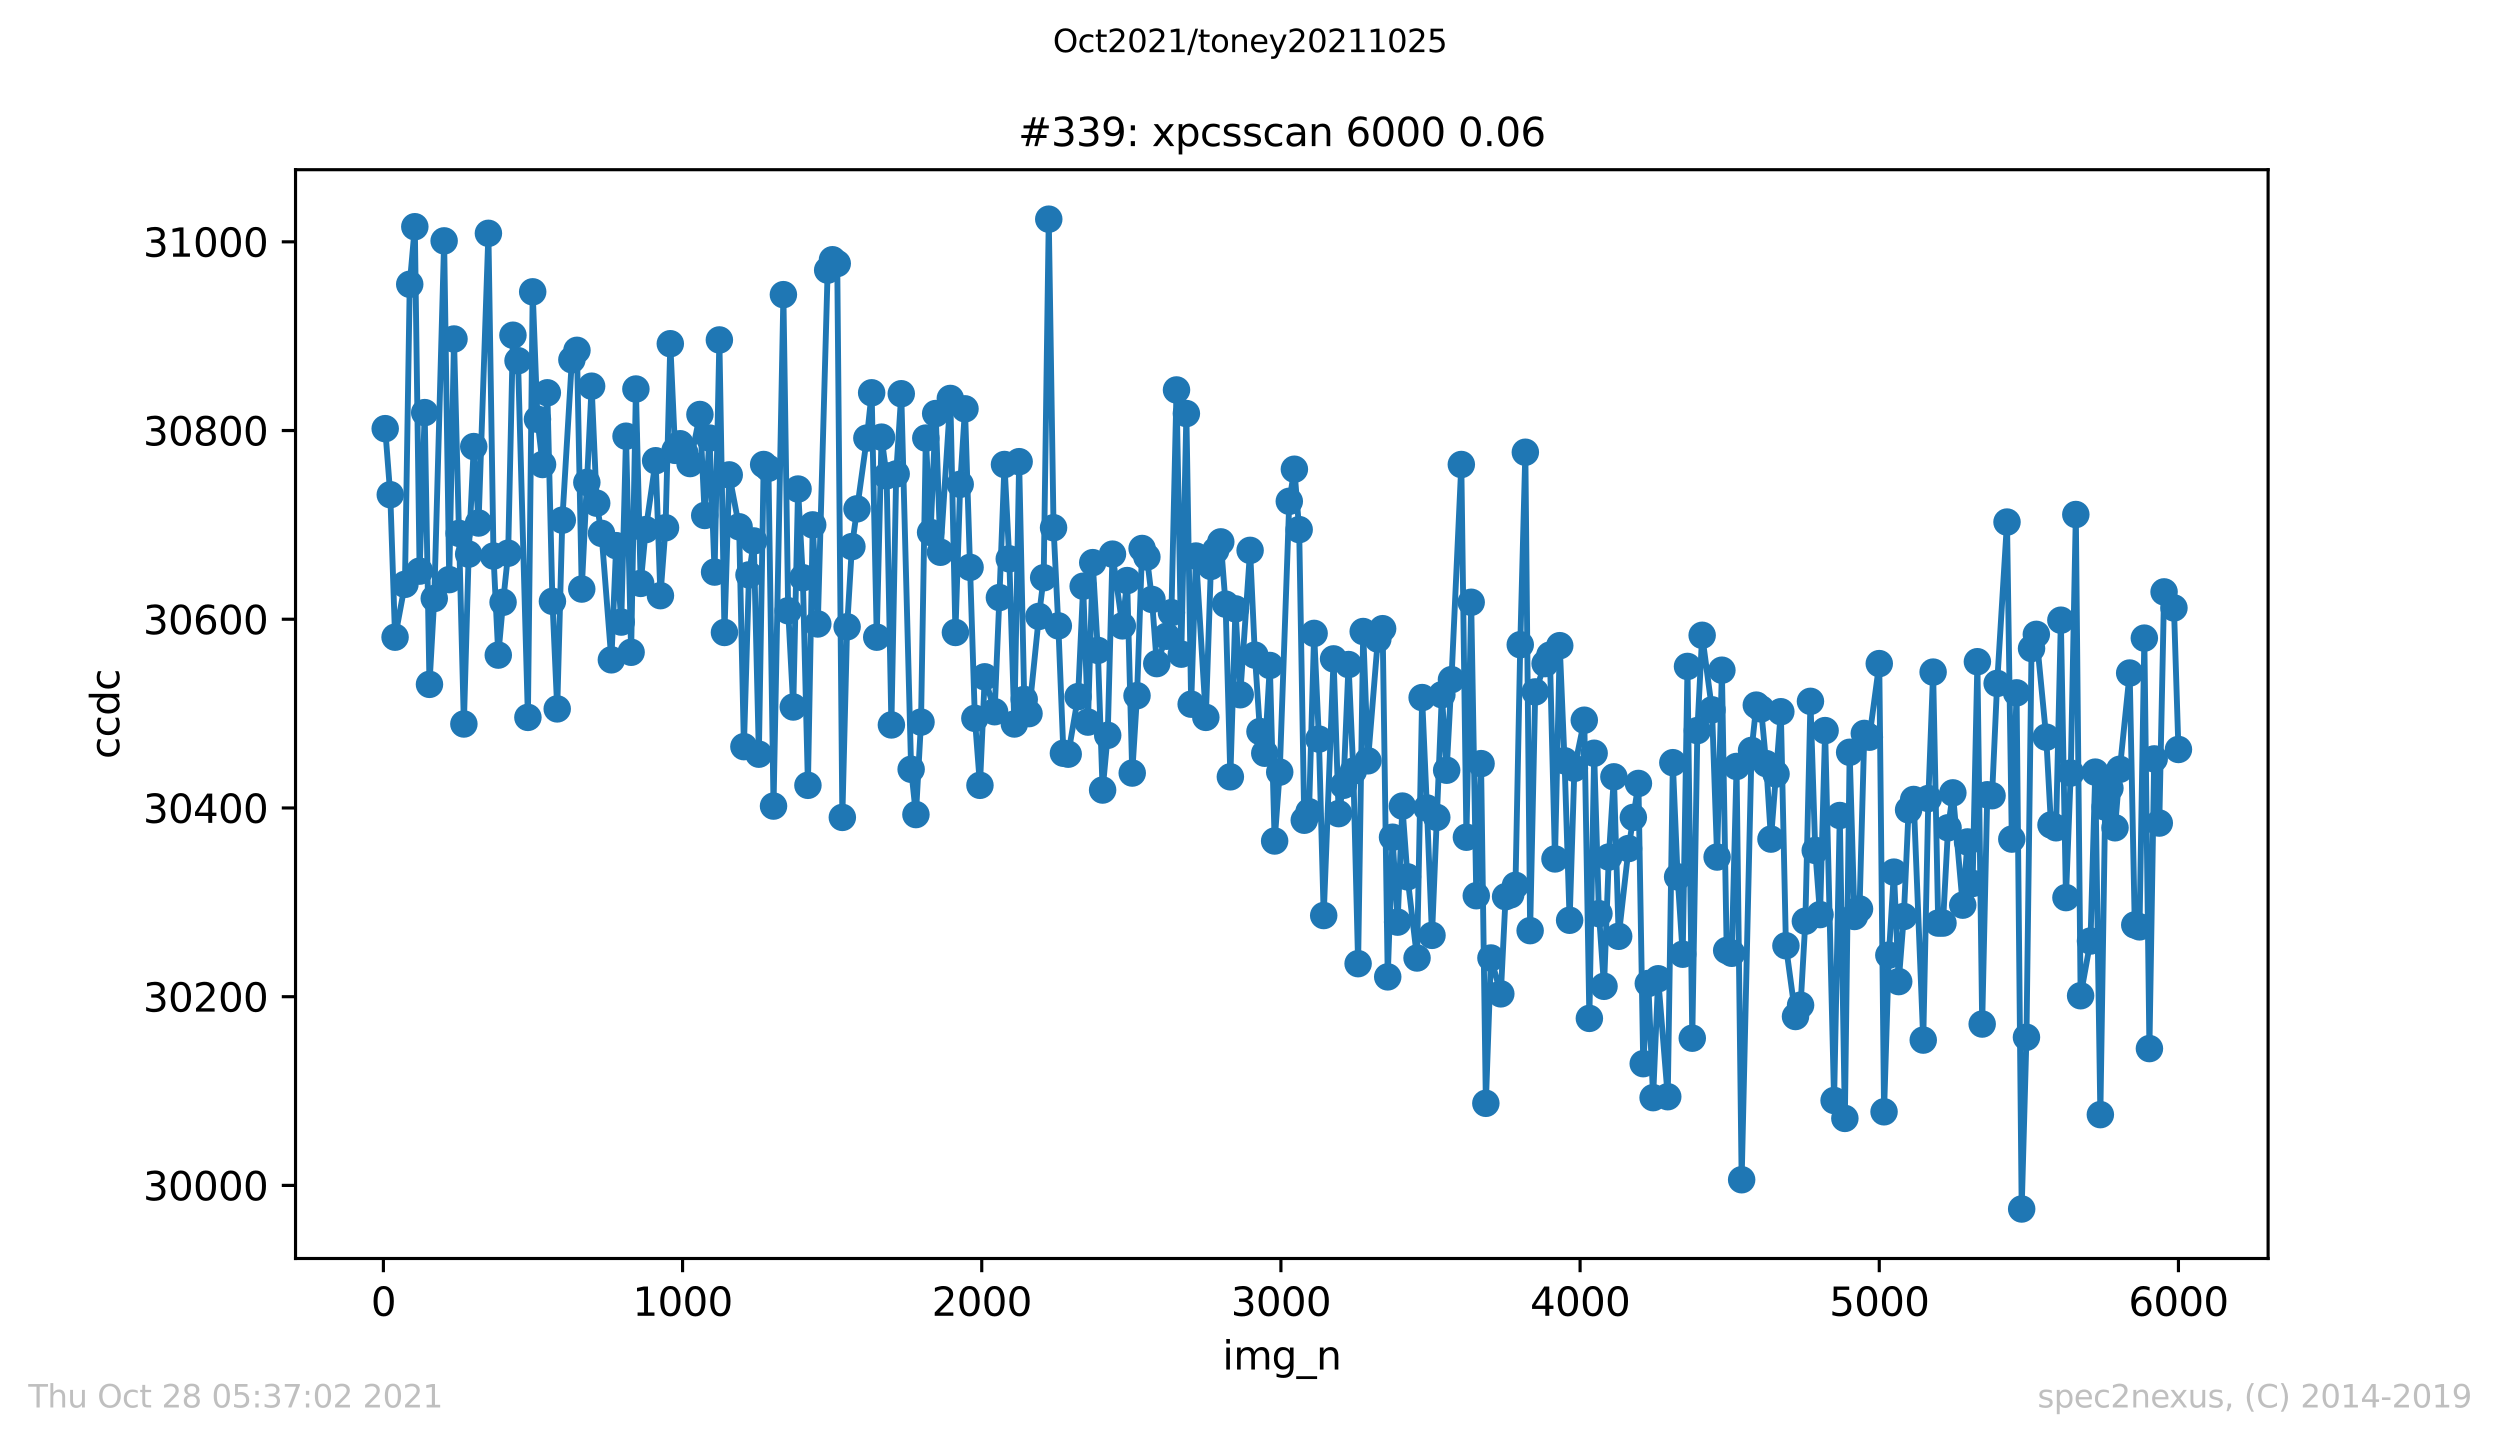<?xml version="1.0" encoding="utf-8" standalone="no"?>
<!DOCTYPE svg PUBLIC "-//W3C//DTD SVG 1.1//EN"
  "http://www.w3.org/Graphics/SVG/1.1/DTD/svg11.dtd">
<svg height="367.2pt" version="1.1" viewBox="0 0 636.48 367.2" width="636.48pt" xmlns="http://www.w3.org/2000/svg" xmlns:xlink="http://www.w3.org/1999/xlink">
 <defs>
  <style type="text/css">*{stroke-linecap:butt;stroke-linejoin:round;}</style>
 </defs>
 <g id="figure_1">
  <g id="patch_1">
   <path d="M 0 367.2 
L 636.48 367.2 
L 636.48 0 
L 0 0 
z
" style="fill:#ffffff;"/>
  </g>
  <g id="axes_1">
   <g id="patch_2">
    <path d="M 75.24 320.4 
L 577.44 320.4 
L 577.44 43.2 
L 75.24 43.2 
z
" style="fill:#ffffff;"/>
   </g>
   <g id="matplotlib.axis_1">
    <g id="xtick_1">
     <g id="line2d_1">
      <defs>
       <path d="M 0 0 
L 0 3.5 
" id="m13cc31caab" style="stroke:#000000;stroke-width:0.8;"/>
      </defs>
      <g>
       <use style="stroke:#000000;stroke-width:0.8;" x="97.61" xlink:href="#m13cc31caab" y="320.4"/>
      </g>
     </g>
     <g id="text_1">
      <!-- 0 -->
      <g transform="translate(94.429 334.998)scale(0.1 -0.1)">
       <defs>
        <path d="M 2034 4250 
Q 1547 4250 1301 3770 
Q 1056 3291 1056 2328 
Q 1056 1369 1301 889 
Q 1547 409 2034 409 
Q 2525 409 2770 889 
Q 3016 1369 3016 2328 
Q 3016 3291 2770 3770 
Q 2525 4250 2034 4250 
z
M 2034 4750 
Q 2819 4750 3233 4129 
Q 3647 3509 3647 2328 
Q 3647 1150 3233 529 
Q 2819 -91 2034 -91 
Q 1250 -91 836 529 
Q 422 1150 422 2328 
Q 422 3509 836 4129 
Q 1250 4750 2034 4750 
z
" id="DejaVuSans-30" transform="scale(0.016)"/>
       </defs>
       <use xlink:href="#DejaVuSans-30"/>
      </g>
     </g>
    </g>
    <g id="xtick_2">
     <g id="line2d_2">
      <g>
       <use style="stroke:#000000;stroke-width:0.8;" x="173.777" xlink:href="#m13cc31caab" y="320.4"/>
      </g>
     </g>
     <g id="text_2">
      <!-- 1000 -->
      <g transform="translate(161.052 334.998)scale(0.1 -0.1)">
       <defs>
        <path d="M 794 531 
L 1825 531 
L 1825 4091 
L 703 3866 
L 703 4441 
L 1819 4666 
L 2450 4666 
L 2450 531 
L 3481 531 
L 3481 0 
L 794 0 
L 794 531 
z
" id="DejaVuSans-31" transform="scale(0.016)"/>
       </defs>
       <use xlink:href="#DejaVuSans-31"/>
       <use x="63.623" xlink:href="#DejaVuSans-30"/>
       <use x="127.246" xlink:href="#DejaVuSans-30"/>
       <use x="190.869" xlink:href="#DejaVuSans-30"/>
      </g>
     </g>
    </g>
    <g id="xtick_3">
     <g id="line2d_3">
      <g>
       <use style="stroke:#000000;stroke-width:0.8;" x="249.944" xlink:href="#m13cc31caab" y="320.4"/>
      </g>
     </g>
     <g id="text_3">
      <!-- 2000 -->
      <g transform="translate(237.219 334.998)scale(0.1 -0.1)">
       <defs>
        <path d="M 1228 531 
L 3431 531 
L 3431 0 
L 469 0 
L 469 531 
Q 828 903 1448 1529 
Q 2069 2156 2228 2338 
Q 2531 2678 2651 2914 
Q 2772 3150 2772 3378 
Q 2772 3750 2511 3984 
Q 2250 4219 1831 4219 
Q 1534 4219 1204 4116 
Q 875 4013 500 3803 
L 500 4441 
Q 881 4594 1212 4672 
Q 1544 4750 1819 4750 
Q 2544 4750 2975 4387 
Q 3406 4025 3406 3419 
Q 3406 3131 3298 2873 
Q 3191 2616 2906 2266 
Q 2828 2175 2409 1742 
Q 1991 1309 1228 531 
z
" id="DejaVuSans-32" transform="scale(0.016)"/>
       </defs>
       <use xlink:href="#DejaVuSans-32"/>
       <use x="63.623" xlink:href="#DejaVuSans-30"/>
       <use x="127.246" xlink:href="#DejaVuSans-30"/>
       <use x="190.869" xlink:href="#DejaVuSans-30"/>
      </g>
     </g>
    </g>
    <g id="xtick_4">
     <g id="line2d_4">
      <g>
       <use style="stroke:#000000;stroke-width:0.8;" x="326.111" xlink:href="#m13cc31caab" y="320.4"/>
      </g>
     </g>
     <g id="text_4">
      <!-- 3000 -->
      <g transform="translate(313.386 334.998)scale(0.1 -0.1)">
       <defs>
        <path d="M 2597 2516 
Q 3050 2419 3304 2112 
Q 3559 1806 3559 1356 
Q 3559 666 3084 287 
Q 2609 -91 1734 -91 
Q 1441 -91 1130 -33 
Q 819 25 488 141 
L 488 750 
Q 750 597 1062 519 
Q 1375 441 1716 441 
Q 2309 441 2620 675 
Q 2931 909 2931 1356 
Q 2931 1769 2642 2001 
Q 2353 2234 1838 2234 
L 1294 2234 
L 1294 2753 
L 1863 2753 
Q 2328 2753 2575 2939 
Q 2822 3125 2822 3475 
Q 2822 3834 2567 4026 
Q 2313 4219 1838 4219 
Q 1578 4219 1281 4162 
Q 984 4106 628 3988 
L 628 4550 
Q 988 4650 1302 4700 
Q 1616 4750 1894 4750 
Q 2613 4750 3031 4423 
Q 3450 4097 3450 3541 
Q 3450 3153 3228 2886 
Q 3006 2619 2597 2516 
z
" id="DejaVuSans-33" transform="scale(0.016)"/>
       </defs>
       <use xlink:href="#DejaVuSans-33"/>
       <use x="63.623" xlink:href="#DejaVuSans-30"/>
       <use x="127.246" xlink:href="#DejaVuSans-30"/>
       <use x="190.869" xlink:href="#DejaVuSans-30"/>
      </g>
     </g>
    </g>
    <g id="xtick_5">
     <g id="line2d_5">
      <g>
       <use style="stroke:#000000;stroke-width:0.8;" x="402.279" xlink:href="#m13cc31caab" y="320.4"/>
      </g>
     </g>
     <g id="text_5">
      <!-- 4000 -->
      <g transform="translate(389.554 334.998)scale(0.1 -0.1)">
       <defs>
        <path d="M 2419 4116 
L 825 1625 
L 2419 1625 
L 2419 4116 
z
M 2253 4666 
L 3047 4666 
L 3047 1625 
L 3713 1625 
L 3713 1100 
L 3047 1100 
L 3047 0 
L 2419 0 
L 2419 1100 
L 313 1100 
L 313 1709 
L 2253 4666 
z
" id="DejaVuSans-34" transform="scale(0.016)"/>
       </defs>
       <use xlink:href="#DejaVuSans-34"/>
       <use x="63.623" xlink:href="#DejaVuSans-30"/>
       <use x="127.246" xlink:href="#DejaVuSans-30"/>
       <use x="190.869" xlink:href="#DejaVuSans-30"/>
      </g>
     </g>
    </g>
    <g id="xtick_6">
     <g id="line2d_6">
      <g>
       <use style="stroke:#000000;stroke-width:0.8;" x="478.446" xlink:href="#m13cc31caab" y="320.4"/>
      </g>
     </g>
     <g id="text_6">
      <!-- 5000 -->
      <g transform="translate(465.721 334.998)scale(0.1 -0.1)">
       <defs>
        <path d="M 691 4666 
L 3169 4666 
L 3169 4134 
L 1269 4134 
L 1269 2991 
Q 1406 3038 1543 3061 
Q 1681 3084 1819 3084 
Q 2600 3084 3056 2656 
Q 3513 2228 3513 1497 
Q 3513 744 3044 326 
Q 2575 -91 1722 -91 
Q 1428 -91 1123 -41 
Q 819 9 494 109 
L 494 744 
Q 775 591 1075 516 
Q 1375 441 1709 441 
Q 2250 441 2565 725 
Q 2881 1009 2881 1497 
Q 2881 1984 2565 2268 
Q 2250 2553 1709 2553 
Q 1456 2553 1204 2497 
Q 953 2441 691 2322 
L 691 4666 
z
" id="DejaVuSans-35" transform="scale(0.016)"/>
       </defs>
       <use xlink:href="#DejaVuSans-35"/>
       <use x="63.623" xlink:href="#DejaVuSans-30"/>
       <use x="127.246" xlink:href="#DejaVuSans-30"/>
       <use x="190.869" xlink:href="#DejaVuSans-30"/>
      </g>
     </g>
    </g>
    <g id="xtick_7">
     <g id="line2d_7">
      <g>
       <use style="stroke:#000000;stroke-width:0.8;" x="554.613" xlink:href="#m13cc31caab" y="320.4"/>
      </g>
     </g>
     <g id="text_7">
      <!-- 6000 -->
      <g transform="translate(541.888 334.998)scale(0.1 -0.1)">
       <defs>
        <path d="M 2113 2584 
Q 1688 2584 1439 2293 
Q 1191 2003 1191 1497 
Q 1191 994 1439 701 
Q 1688 409 2113 409 
Q 2538 409 2786 701 
Q 3034 994 3034 1497 
Q 3034 2003 2786 2293 
Q 2538 2584 2113 2584 
z
M 3366 4563 
L 3366 3988 
Q 3128 4100 2886 4159 
Q 2644 4219 2406 4219 
Q 1781 4219 1451 3797 
Q 1122 3375 1075 2522 
Q 1259 2794 1537 2939 
Q 1816 3084 2150 3084 
Q 2853 3084 3261 2657 
Q 3669 2231 3669 1497 
Q 3669 778 3244 343 
Q 2819 -91 2113 -91 
Q 1303 -91 875 529 
Q 447 1150 447 2328 
Q 447 3434 972 4092 
Q 1497 4750 2381 4750 
Q 2619 4750 2861 4703 
Q 3103 4656 3366 4563 
z
" id="DejaVuSans-36" transform="scale(0.016)"/>
       </defs>
       <use xlink:href="#DejaVuSans-36"/>
       <use x="63.623" xlink:href="#DejaVuSans-30"/>
       <use x="127.246" xlink:href="#DejaVuSans-30"/>
       <use x="190.869" xlink:href="#DejaVuSans-30"/>
      </g>
     </g>
    </g>
    <g id="text_8">
     <!-- img_n -->
     <g transform="translate(311.238 348.677)scale(0.1 -0.1)">
      <defs>
       <path d="M 603 3500 
L 1178 3500 
L 1178 0 
L 603 0 
L 603 3500 
z
M 603 4863 
L 1178 4863 
L 1178 4134 
L 603 4134 
L 603 4863 
z
" id="DejaVuSans-69" transform="scale(0.016)"/>
       <path d="M 3328 2828 
Q 3544 3216 3844 3400 
Q 4144 3584 4550 3584 
Q 5097 3584 5394 3201 
Q 5691 2819 5691 2113 
L 5691 0 
L 5113 0 
L 5113 2094 
Q 5113 2597 4934 2840 
Q 4756 3084 4391 3084 
Q 3944 3084 3684 2787 
Q 3425 2491 3425 1978 
L 3425 0 
L 2847 0 
L 2847 2094 
Q 2847 2600 2669 2842 
Q 2491 3084 2119 3084 
Q 1678 3084 1418 2786 
Q 1159 2488 1159 1978 
L 1159 0 
L 581 0 
L 581 3500 
L 1159 3500 
L 1159 2956 
Q 1356 3278 1631 3431 
Q 1906 3584 2284 3584 
Q 2666 3584 2933 3390 
Q 3200 3197 3328 2828 
z
" id="DejaVuSans-6d" transform="scale(0.016)"/>
       <path d="M 2906 1791 
Q 2906 2416 2648 2759 
Q 2391 3103 1925 3103 
Q 1463 3103 1205 2759 
Q 947 2416 947 1791 
Q 947 1169 1205 825 
Q 1463 481 1925 481 
Q 2391 481 2648 825 
Q 2906 1169 2906 1791 
z
M 3481 434 
Q 3481 -459 3084 -895 
Q 2688 -1331 1869 -1331 
Q 1566 -1331 1297 -1286 
Q 1028 -1241 775 -1147 
L 775 -588 
Q 1028 -725 1275 -790 
Q 1522 -856 1778 -856 
Q 2344 -856 2625 -561 
Q 2906 -266 2906 331 
L 2906 616 
Q 2728 306 2450 153 
Q 2172 0 1784 0 
Q 1141 0 747 490 
Q 353 981 353 1791 
Q 353 2603 747 3093 
Q 1141 3584 1784 3584 
Q 2172 3584 2450 3431 
Q 2728 3278 2906 2969 
L 2906 3500 
L 3481 3500 
L 3481 434 
z
" id="DejaVuSans-67" transform="scale(0.016)"/>
       <path d="M 3263 -1063 
L 3263 -1509 
L -63 -1509 
L -63 -1063 
L 3263 -1063 
z
" id="DejaVuSans-5f" transform="scale(0.016)"/>
       <path d="M 3513 2113 
L 3513 0 
L 2938 0 
L 2938 2094 
Q 2938 2591 2744 2837 
Q 2550 3084 2163 3084 
Q 1697 3084 1428 2787 
Q 1159 2491 1159 1978 
L 1159 0 
L 581 0 
L 581 3500 
L 1159 3500 
L 1159 2956 
Q 1366 3272 1645 3428 
Q 1925 3584 2291 3584 
Q 2894 3584 3203 3211 
Q 3513 2838 3513 2113 
z
" id="DejaVuSans-6e" transform="scale(0.016)"/>
      </defs>
      <use xlink:href="#DejaVuSans-69"/>
      <use x="27.783" xlink:href="#DejaVuSans-6d"/>
      <use x="125.195" xlink:href="#DejaVuSans-67"/>
      <use x="188.672" xlink:href="#DejaVuSans-5f"/>
      <use x="238.672" xlink:href="#DejaVuSans-6e"/>
     </g>
    </g>
   </g>
   <g id="matplotlib.axis_2">
    <g id="ytick_1">
     <g id="line2d_8">
      <defs>
       <path d="M 0 0 
L -3.5 0 
" id="m7ec8443a51" style="stroke:#000000;stroke-width:0.8;"/>
      </defs>
      <g>
       <use style="stroke:#000000;stroke-width:0.8;" x="75.24" xlink:href="#m7ec8443a51" y="301.794"/>
      </g>
     </g>
     <g id="text_9">
      <!-- 30000 -->
      <g transform="translate(36.428 305.593)scale(0.1 -0.1)">
       <use xlink:href="#DejaVuSans-33"/>
       <use x="63.623" xlink:href="#DejaVuSans-30"/>
       <use x="127.246" xlink:href="#DejaVuSans-30"/>
       <use x="190.869" xlink:href="#DejaVuSans-30"/>
       <use x="254.492" xlink:href="#DejaVuSans-30"/>
      </g>
     </g>
    </g>
    <g id="ytick_2">
     <g id="line2d_9">
      <g>
       <use style="stroke:#000000;stroke-width:0.8;" x="75.24" xlink:href="#m7ec8443a51" y="253.749"/>
      </g>
     </g>
     <g id="text_10">
      <!-- 30200 -->
      <g transform="translate(36.428 257.548)scale(0.1 -0.1)">
       <use xlink:href="#DejaVuSans-33"/>
       <use x="63.623" xlink:href="#DejaVuSans-30"/>
       <use x="127.246" xlink:href="#DejaVuSans-32"/>
       <use x="190.869" xlink:href="#DejaVuSans-30"/>
       <use x="254.492" xlink:href="#DejaVuSans-30"/>
      </g>
     </g>
    </g>
    <g id="ytick_3">
     <g id="line2d_10">
      <g>
       <use style="stroke:#000000;stroke-width:0.8;" x="75.24" xlink:href="#m7ec8443a51" y="205.703"/>
      </g>
     </g>
     <g id="text_11">
      <!-- 30400 -->
      <g transform="translate(36.428 209.502)scale(0.1 -0.1)">
       <use xlink:href="#DejaVuSans-33"/>
       <use x="63.623" xlink:href="#DejaVuSans-30"/>
       <use x="127.246" xlink:href="#DejaVuSans-34"/>
       <use x="190.869" xlink:href="#DejaVuSans-30"/>
       <use x="254.492" xlink:href="#DejaVuSans-30"/>
      </g>
     </g>
    </g>
    <g id="ytick_4">
     <g id="line2d_11">
      <g>
       <use style="stroke:#000000;stroke-width:0.8;" x="75.24" xlink:href="#m7ec8443a51" y="157.657"/>
      </g>
     </g>
     <g id="text_12">
      <!-- 30600 -->
      <g transform="translate(36.428 161.456)scale(0.1 -0.1)">
       <use xlink:href="#DejaVuSans-33"/>
       <use x="63.623" xlink:href="#DejaVuSans-30"/>
       <use x="127.246" xlink:href="#DejaVuSans-36"/>
       <use x="190.869" xlink:href="#DejaVuSans-30"/>
       <use x="254.492" xlink:href="#DejaVuSans-30"/>
      </g>
     </g>
    </g>
    <g id="ytick_5">
     <g id="line2d_12">
      <g>
       <use style="stroke:#000000;stroke-width:0.8;" x="75.24" xlink:href="#m7ec8443a51" y="109.611"/>
      </g>
     </g>
     <g id="text_13">
      <!-- 30800 -->
      <g transform="translate(36.428 113.41)scale(0.1 -0.1)">
       <defs>
        <path d="M 2034 2216 
Q 1584 2216 1326 1975 
Q 1069 1734 1069 1313 
Q 1069 891 1326 650 
Q 1584 409 2034 409 
Q 2484 409 2743 651 
Q 3003 894 3003 1313 
Q 3003 1734 2745 1975 
Q 2488 2216 2034 2216 
z
M 1403 2484 
Q 997 2584 770 2862 
Q 544 3141 544 3541 
Q 544 4100 942 4425 
Q 1341 4750 2034 4750 
Q 2731 4750 3128 4425 
Q 3525 4100 3525 3541 
Q 3525 3141 3298 2862 
Q 3072 2584 2669 2484 
Q 3125 2378 3379 2068 
Q 3634 1759 3634 1313 
Q 3634 634 3220 271 
Q 2806 -91 2034 -91 
Q 1263 -91 848 271 
Q 434 634 434 1313 
Q 434 1759 690 2068 
Q 947 2378 1403 2484 
z
M 1172 3481 
Q 1172 3119 1398 2916 
Q 1625 2713 2034 2713 
Q 2441 2713 2670 2916 
Q 2900 3119 2900 3481 
Q 2900 3844 2670 4047 
Q 2441 4250 2034 4250 
Q 1625 4250 1398 4047 
Q 1172 3844 1172 3481 
z
" id="DejaVuSans-38" transform="scale(0.016)"/>
       </defs>
       <use xlink:href="#DejaVuSans-33"/>
       <use x="63.623" xlink:href="#DejaVuSans-30"/>
       <use x="127.246" xlink:href="#DejaVuSans-38"/>
       <use x="190.869" xlink:href="#DejaVuSans-30"/>
       <use x="254.492" xlink:href="#DejaVuSans-30"/>
      </g>
     </g>
    </g>
    <g id="ytick_6">
     <g id="line2d_13">
      <g>
       <use style="stroke:#000000;stroke-width:0.8;" x="75.24" xlink:href="#m7ec8443a51" y="61.565"/>
      </g>
     </g>
     <g id="text_14">
      <!-- 31000 -->
      <g transform="translate(36.428 65.365)scale(0.1 -0.1)">
       <use xlink:href="#DejaVuSans-33"/>
       <use x="63.623" xlink:href="#DejaVuSans-31"/>
       <use x="127.246" xlink:href="#DejaVuSans-30"/>
       <use x="190.869" xlink:href="#DejaVuSans-30"/>
       <use x="254.492" xlink:href="#DejaVuSans-30"/>
      </g>
     </g>
    </g>
    <g id="text_15">
     <!-- ccdc -->
     <g transform="translate(30.348 193.222)rotate(-90)scale(0.1 -0.1)">
      <defs>
       <path d="M 3122 3366 
L 3122 2828 
Q 2878 2963 2633 3030 
Q 2388 3097 2138 3097 
Q 1578 3097 1268 2742 
Q 959 2388 959 1747 
Q 959 1106 1268 751 
Q 1578 397 2138 397 
Q 2388 397 2633 464 
Q 2878 531 3122 666 
L 3122 134 
Q 2881 22 2623 -34 
Q 2366 -91 2075 -91 
Q 1284 -91 818 406 
Q 353 903 353 1747 
Q 353 2603 823 3093 
Q 1294 3584 2113 3584 
Q 2378 3584 2631 3529 
Q 2884 3475 3122 3366 
z
" id="DejaVuSans-63" transform="scale(0.016)"/>
       <path d="M 2906 2969 
L 2906 4863 
L 3481 4863 
L 3481 0 
L 2906 0 
L 2906 525 
Q 2725 213 2448 61 
Q 2172 -91 1784 -91 
Q 1150 -91 751 415 
Q 353 922 353 1747 
Q 353 2572 751 3078 
Q 1150 3584 1784 3584 
Q 2172 3584 2448 3432 
Q 2725 3281 2906 2969 
z
M 947 1747 
Q 947 1113 1208 752 
Q 1469 391 1925 391 
Q 2381 391 2643 752 
Q 2906 1113 2906 1747 
Q 2906 2381 2643 2742 
Q 2381 3103 1925 3103 
Q 1469 3103 1208 2742 
Q 947 2381 947 1747 
z
" id="DejaVuSans-64" transform="scale(0.016)"/>
      </defs>
      <use xlink:href="#DejaVuSans-63"/>
      <use x="54.98" xlink:href="#DejaVuSans-63"/>
      <use x="109.961" xlink:href="#DejaVuSans-64"/>
      <use x="173.438" xlink:href="#DejaVuSans-63"/>
     </g>
    </g>
   </g>
   <g id="line2d_14">
    <path clip-path="url(#pc5714e4650)" d="M 98.067 109.131 
L 99.362 125.947 
L 100.581 162.221 
L 103.094 148.769 
L 104.313 72.376 
L 105.608 57.722 
L 106.826 145.405 
L 108.121 105.047 
L 109.34 174.233 
L 110.559 152.372 
L 113.072 61.325 
L 114.367 147.567 
L 115.586 86.309 
L 118.099 184.322 
L 119.318 141.081 
L 120.613 113.695 
L 121.831 133.154 
L 124.345 59.403 
L 125.64 141.562 
L 126.858 166.786 
L 128.077 153.333 
L 129.372 140.841 
L 130.591 85.348 
L 131.885 91.834 
L 134.399 182.641 
L 135.618 74.298 
L 136.836 106.729 
L 138.131 118.259 
L 139.35 100.002 
L 140.645 153.093 
L 141.863 180.479 
L 143.158 132.433 
L 145.596 91.594 
L 146.89 89.192 
L 148.109 149.97 
L 150.623 98.32 
L 151.917 128.109 
L 153.136 135.796 
L 155.65 167.987 
L 156.868 138.919 
L 158.163 158.378 
L 159.382 111.053 
L 160.677 166.065 
L 161.895 99.041 
L 163.114 148.528 
L 164.409 134.835 
L 166.922 117.299 
L 168.141 151.651 
L 169.436 134.355 
L 170.654 87.51 
L 171.873 114.656 
L 173.168 112.974 
L 175.682 118.019 
L 178.195 105.527 
L 179.414 131.232 
L 180.632 111.533 
L 181.927 145.646 
L 183.146 86.549 
L 184.441 161.02 
L 185.659 120.902 
L 188.173 134.115 
L 189.392 190.088 
L 190.686 146.366 
L 191.905 137.718 
L 193.2 192.01 
L 194.419 118.259 
L 195.637 119.22 
L 196.932 205.222 
L 199.446 75.018 
L 200.664 155.495 
L 201.959 179.998 
L 203.178 124.505 
L 204.397 147.087 
L 205.691 199.937 
L 206.91 133.634 
L 208.205 158.858 
L 210.718 68.772 
L 211.937 66.13 
L 213.156 67.091 
L 214.451 208.105 
L 215.669 159.579 
L 216.888 139.159 
L 220.696 111.533 
L 221.915 100.002 
L 223.21 162.221 
L 224.428 111.293 
L 225.723 121.142 
L 226.942 184.563 
L 228.161 120.662 
L 229.455 100.242 
L 231.969 195.853 
L 233.188 207.384 
L 234.483 183.842 
L 235.701 111.533 
L 236.92 135.556 
L 238.215 105.287 
L 239.433 140.601 
L 241.947 101.443 
L 243.242 161.02 
L 244.46 123.304 
L 245.679 104.086 
L 248.193 182.881 
L 249.487 199.937 
L 250.706 172.311 
L 253.22 181.199 
L 254.438 152.132 
L 255.733 118.259 
L 256.952 142.282 
L 258.247 184.322 
L 259.465 117.539 
L 260.76 178.076 
L 261.979 181.68 
L 264.492 156.936 
L 265.711 147.087 
L 267.006 55.8 
L 268.225 134.355 
L 269.443 159.339 
L 270.738 191.769 
L 271.957 192.01 
L 274.47 177.356 
L 275.765 149.249 
L 276.984 183.842 
L 278.202 143.243 
L 279.497 165.585 
L 280.716 201.138 
L 282.011 187.205 
L 283.229 141.081 
L 285.743 159.339 
L 286.962 147.808 
L 288.256 196.814 
L 289.475 177.116 
L 290.77 139.64 
L 291.989 141.802 
L 293.283 152.612 
L 294.502 168.948 
L 297.016 161.981 
L 298.234 155.975 
L 299.529 99.281 
L 300.748 166.545 
L 302.043 105.287 
L 303.261 179.278 
L 304.48 141.562 
L 306.994 182.641 
L 308.288 144.204 
L 309.507 140.12 
L 310.802 137.958 
L 312.021 153.813 
L 313.239 197.775 
L 314.534 155.014 
L 315.753 176.875 
L 318.266 140.12 
L 319.485 166.786 
L 320.78 186.244 
L 321.998 191.769 
L 323.293 169.428 
L 324.512 214.111 
L 325.807 196.574 
L 328.244 127.628 
L 329.539 119.461 
L 330.758 134.835 
L 332.053 208.826 
L 333.271 206.664 
L 334.566 161.26 
L 335.785 188.166 
L 337.003 233.089 
L 339.517 167.747 
L 340.812 207.144 
L 342.03 199.937 
L 343.325 169.188 
L 344.544 196.334 
L 345.763 245.341 
L 347.057 160.78 
L 348.276 193.691 
L 350.79 162.702 
L 352.008 160.059 
L 353.303 248.704 
L 354.522 213.15 
L 355.817 234.77 
L 357.035 205.222 
L 358.33 223.239 
L 360.768 243.899 
L 362.062 177.596 
L 363.281 205.703 
L 364.576 238.134 
L 367.089 176.875 
L 368.308 196.094 
L 369.527 173.032 
L 372.04 118.259 
L 373.335 213.15 
L 374.554 153.333 
L 375.849 228.044 
L 377.067 194.412 
L 378.286 280.894 
L 379.581 243.899 
L 382.094 253.028 
L 383.313 228.284 
L 384.608 227.804 
L 385.826 225.402 
L 387.045 164.143 
L 388.34 115.137 
L 389.559 236.933 
L 390.854 176.155 
L 393.367 168.948 
L 394.586 166.786 
L 395.881 218.675 
L 397.099 164.383 
L 398.318 193.691 
L 399.613 234.29 
L 400.831 195.613 
L 403.345 183.361 
L 404.64 259.274 
L 405.858 191.769 
L 407.077 232.608 
L 408.372 251.106 
L 409.591 218.195 
L 410.885 197.775 
L 412.104 238.374 
L 414.618 216.033 
L 417.131 199.457 
L 418.35 270.805 
L 419.645 250.385 
L 420.863 279.453 
L 422.158 249.184 
L 424.596 279.213 
L 425.89 194.172 
L 427.109 223.239 
L 428.404 242.938 
L 429.623 169.668 
L 430.841 264.319 
L 432.136 186.004 
L 433.355 161.741 
L 435.868 180.719 
L 437.163 218.195 
L 438.382 170.629 
L 439.6 241.977 
L 440.895 242.698 
L 442.114 195.133 
L 443.409 300.353 
L 445.922 191.049 
L 447.141 179.518 
L 448.36 180.479 
L 449.654 194.412 
L 450.873 213.63 
L 453.387 181.199 
L 454.682 240.776 
L 457.119 258.793 
L 458.414 255.911 
L 459.632 234.53 
L 460.927 178.557 
L 462.146 216.513 
L 463.365 232.849 
L 464.659 186.004 
L 466.944 280.174 
L 468.392 207.625 
L 469.686 284.738 
L 470.905 191.529 
L 472.124 233.329 
L 473.419 231.407 
L 474.637 186.725 
L 475.932 187.686 
L 478.446 168.948 
L 479.664 283.056 
L 480.883 243.178 
L 482.178 222.038 
L 483.397 249.905 
L 484.691 233.329 
L 485.91 206.183 
L 487.205 203.541 
L 489.642 264.799 
L 490.937 203.3 
L 492.156 171.11 
L 493.451 235.011 
L 494.669 235.011 
L 495.964 210.748 
L 497.183 201.859 
L 499.696 230.446 
L 500.915 214.351 
L 502.21 224.921 
L 503.428 168.467 
L 504.647 260.715 
L 505.942 202.34 
L 507.161 202.58 
L 508.455 173.993 
L 510.969 132.913 
L 512.188 213.63 
L 513.406 176.395 
L 514.701 307.8 
L 515.92 264.078 
L 517.215 165.104 
L 518.433 161.501 
L 520.947 187.686 
L 522.166 210.027 
L 523.46 210.748 
L 524.679 157.897 
L 525.974 228.524 
L 527.193 196.814 
L 528.487 130.992 
L 529.706 253.508 
L 532.22 239.575 
L 533.438 196.574 
L 534.733 283.777 
L 535.952 205.463 
L 537.17 200.658 
L 538.465 210.748 
L 539.684 195.853 
L 542.197 171.35 
L 543.492 235.491 
L 544.711 235.972 
L 545.93 162.462 
L 547.225 266.961 
L 548.443 193.211 
L 549.738 209.546 
L 550.957 150.69 
L 553.47 154.774 
L 554.613 190.809 
L 554.613 190.809 
" style="fill:none;stroke:#1f77b4;stroke-linecap:square;stroke-width:1.5;"/>
    <defs>
     <path d="M 0 3 
C 0.796 3 1.559 2.684 2.121 2.121 
C 2.684 1.559 3 0.796 3 0 
C 3 -0.796 2.684 -1.559 2.121 -2.121 
C 1.559 -2.684 0.796 -3 0 -3 
C -0.796 -3 -1.559 -2.684 -2.121 -2.121 
C -2.684 -1.559 -3 -0.796 -3 0 
C -3 0.796 -2.684 1.559 -2.121 2.121 
C -1.559 2.684 -0.796 3 0 3 
z
" id="m6723fad15a" style="stroke:#1f77b4;"/>
    </defs>
    <g clip-path="url(#pc5714e4650)">
     <use style="fill:#1f77b4;stroke:#1f77b4;" x="98.067" xlink:href="#m6723fad15a" y="109.131"/>
     <use style="fill:#1f77b4;stroke:#1f77b4;" x="99.362" xlink:href="#m6723fad15a" y="125.947"/>
     <use style="fill:#1f77b4;stroke:#1f77b4;" x="100.581" xlink:href="#m6723fad15a" y="162.221"/>
     <use style="fill:#1f77b4;stroke:#1f77b4;" x="103.094" xlink:href="#m6723fad15a" y="148.769"/>
     <use style="fill:#1f77b4;stroke:#1f77b4;" x="104.313" xlink:href="#m6723fad15a" y="72.376"/>
     <use style="fill:#1f77b4;stroke:#1f77b4;" x="105.608" xlink:href="#m6723fad15a" y="57.722"/>
     <use style="fill:#1f77b4;stroke:#1f77b4;" x="106.826" xlink:href="#m6723fad15a" y="145.405"/>
     <use style="fill:#1f77b4;stroke:#1f77b4;" x="108.121" xlink:href="#m6723fad15a" y="105.047"/>
     <use style="fill:#1f77b4;stroke:#1f77b4;" x="109.34" xlink:href="#m6723fad15a" y="174.233"/>
     <use style="fill:#1f77b4;stroke:#1f77b4;" x="110.559" xlink:href="#m6723fad15a" y="152.372"/>
     <use style="fill:#1f77b4;stroke:#1f77b4;" x="113.072" xlink:href="#m6723fad15a" y="61.325"/>
     <use style="fill:#1f77b4;stroke:#1f77b4;" x="114.367" xlink:href="#m6723fad15a" y="147.567"/>
     <use style="fill:#1f77b4;stroke:#1f77b4;" x="115.586" xlink:href="#m6723fad15a" y="86.309"/>
     <use style="fill:#1f77b4;stroke:#1f77b4;" x="116.881" xlink:href="#m6723fad15a" y="135.796"/>
     <use style="fill:#1f77b4;stroke:#1f77b4;" x="118.099" xlink:href="#m6723fad15a" y="184.322"/>
     <use style="fill:#1f77b4;stroke:#1f77b4;" x="119.318" xlink:href="#m6723fad15a" y="141.081"/>
     <use style="fill:#1f77b4;stroke:#1f77b4;" x="120.613" xlink:href="#m6723fad15a" y="113.695"/>
     <use style="fill:#1f77b4;stroke:#1f77b4;" x="121.831" xlink:href="#m6723fad15a" y="133.154"/>
     <use style="fill:#1f77b4;stroke:#1f77b4;" x="124.345" xlink:href="#m6723fad15a" y="59.403"/>
     <use style="fill:#1f77b4;stroke:#1f77b4;" x="125.64" xlink:href="#m6723fad15a" y="141.562"/>
     <use style="fill:#1f77b4;stroke:#1f77b4;" x="126.858" xlink:href="#m6723fad15a" y="166.786"/>
     <use style="fill:#1f77b4;stroke:#1f77b4;" x="128.077" xlink:href="#m6723fad15a" y="153.333"/>
     <use style="fill:#1f77b4;stroke:#1f77b4;" x="129.372" xlink:href="#m6723fad15a" y="140.841"/>
     <use style="fill:#1f77b4;stroke:#1f77b4;" x="130.591" xlink:href="#m6723fad15a" y="85.348"/>
     <use style="fill:#1f77b4;stroke:#1f77b4;" x="131.885" xlink:href="#m6723fad15a" y="91.834"/>
     <use style="fill:#1f77b4;stroke:#1f77b4;" x="134.399" xlink:href="#m6723fad15a" y="182.641"/>
     <use style="fill:#1f77b4;stroke:#1f77b4;" x="135.618" xlink:href="#m6723fad15a" y="74.298"/>
     <use style="fill:#1f77b4;stroke:#1f77b4;" x="136.836" xlink:href="#m6723fad15a" y="106.729"/>
     <use style="fill:#1f77b4;stroke:#1f77b4;" x="138.131" xlink:href="#m6723fad15a" y="118.259"/>
     <use style="fill:#1f77b4;stroke:#1f77b4;" x="139.35" xlink:href="#m6723fad15a" y="100.002"/>
     <use style="fill:#1f77b4;stroke:#1f77b4;" x="140.645" xlink:href="#m6723fad15a" y="153.093"/>
     <use style="fill:#1f77b4;stroke:#1f77b4;" x="141.863" xlink:href="#m6723fad15a" y="180.479"/>
     <use style="fill:#1f77b4;stroke:#1f77b4;" x="143.158" xlink:href="#m6723fad15a" y="132.433"/>
     <use style="fill:#1f77b4;stroke:#1f77b4;" x="145.596" xlink:href="#m6723fad15a" y="91.594"/>
     <use style="fill:#1f77b4;stroke:#1f77b4;" x="146.89" xlink:href="#m6723fad15a" y="89.192"/>
     <use style="fill:#1f77b4;stroke:#1f77b4;" x="148.109" xlink:href="#m6723fad15a" y="149.97"/>
     <use style="fill:#1f77b4;stroke:#1f77b4;" x="149.404" xlink:href="#m6723fad15a" y="122.824"/>
     <use style="fill:#1f77b4;stroke:#1f77b4;" x="150.623" xlink:href="#m6723fad15a" y="98.32"/>
     <use style="fill:#1f77b4;stroke:#1f77b4;" x="151.917" xlink:href="#m6723fad15a" y="128.109"/>
     <use style="fill:#1f77b4;stroke:#1f77b4;" x="153.136" xlink:href="#m6723fad15a" y="135.796"/>
     <use style="fill:#1f77b4;stroke:#1f77b4;" x="155.65" xlink:href="#m6723fad15a" y="167.987"/>
     <use style="fill:#1f77b4;stroke:#1f77b4;" x="156.868" xlink:href="#m6723fad15a" y="138.919"/>
     <use style="fill:#1f77b4;stroke:#1f77b4;" x="158.163" xlink:href="#m6723fad15a" y="158.378"/>
     <use style="fill:#1f77b4;stroke:#1f77b4;" x="159.382" xlink:href="#m6723fad15a" y="111.053"/>
     <use style="fill:#1f77b4;stroke:#1f77b4;" x="160.677" xlink:href="#m6723fad15a" y="166.065"/>
     <use style="fill:#1f77b4;stroke:#1f77b4;" x="161.895" xlink:href="#m6723fad15a" y="99.041"/>
     <use style="fill:#1f77b4;stroke:#1f77b4;" x="163.114" xlink:href="#m6723fad15a" y="148.528"/>
     <use style="fill:#1f77b4;stroke:#1f77b4;" x="164.409" xlink:href="#m6723fad15a" y="134.835"/>
     <use style="fill:#1f77b4;stroke:#1f77b4;" x="166.922" xlink:href="#m6723fad15a" y="117.299"/>
     <use style="fill:#1f77b4;stroke:#1f77b4;" x="168.141" xlink:href="#m6723fad15a" y="151.651"/>
     <use style="fill:#1f77b4;stroke:#1f77b4;" x="169.436" xlink:href="#m6723fad15a" y="134.355"/>
     <use style="fill:#1f77b4;stroke:#1f77b4;" x="170.654" xlink:href="#m6723fad15a" y="87.51"/>
     <use style="fill:#1f77b4;stroke:#1f77b4;" x="171.873" xlink:href="#m6723fad15a" y="114.656"/>
     <use style="fill:#1f77b4;stroke:#1f77b4;" x="173.168" xlink:href="#m6723fad15a" y="112.974"/>
     <use style="fill:#1f77b4;stroke:#1f77b4;" x="174.387" xlink:href="#m6723fad15a" y="115.377"/>
     <use style="fill:#1f77b4;stroke:#1f77b4;" x="175.682" xlink:href="#m6723fad15a" y="118.019"/>
     <use style="fill:#1f77b4;stroke:#1f77b4;" x="178.195" xlink:href="#m6723fad15a" y="105.527"/>
     <use style="fill:#1f77b4;stroke:#1f77b4;" x="179.414" xlink:href="#m6723fad15a" y="131.232"/>
     <use style="fill:#1f77b4;stroke:#1f77b4;" x="180.632" xlink:href="#m6723fad15a" y="111.533"/>
     <use style="fill:#1f77b4;stroke:#1f77b4;" x="181.927" xlink:href="#m6723fad15a" y="145.646"/>
     <use style="fill:#1f77b4;stroke:#1f77b4;" x="183.146" xlink:href="#m6723fad15a" y="86.549"/>
     <use style="fill:#1f77b4;stroke:#1f77b4;" x="184.441" xlink:href="#m6723fad15a" y="161.02"/>
     <use style="fill:#1f77b4;stroke:#1f77b4;" x="185.659" xlink:href="#m6723fad15a" y="120.902"/>
     <use style="fill:#1f77b4;stroke:#1f77b4;" x="188.173" xlink:href="#m6723fad15a" y="134.115"/>
     <use style="fill:#1f77b4;stroke:#1f77b4;" x="189.392" xlink:href="#m6723fad15a" y="190.088"/>
     <use style="fill:#1f77b4;stroke:#1f77b4;" x="190.686" xlink:href="#m6723fad15a" y="146.366"/>
     <use style="fill:#1f77b4;stroke:#1f77b4;" x="191.905" xlink:href="#m6723fad15a" y="137.718"/>
     <use style="fill:#1f77b4;stroke:#1f77b4;" x="193.2" xlink:href="#m6723fad15a" y="192.01"/>
     <use style="fill:#1f77b4;stroke:#1f77b4;" x="194.419" xlink:href="#m6723fad15a" y="118.259"/>
     <use style="fill:#1f77b4;stroke:#1f77b4;" x="195.637" xlink:href="#m6723fad15a" y="119.22"/>
     <use style="fill:#1f77b4;stroke:#1f77b4;" x="196.932" xlink:href="#m6723fad15a" y="205.222"/>
     <use style="fill:#1f77b4;stroke:#1f77b4;" x="199.446" xlink:href="#m6723fad15a" y="75.018"/>
     <use style="fill:#1f77b4;stroke:#1f77b4;" x="200.664" xlink:href="#m6723fad15a" y="155.495"/>
     <use style="fill:#1f77b4;stroke:#1f77b4;" x="201.959" xlink:href="#m6723fad15a" y="179.998"/>
     <use style="fill:#1f77b4;stroke:#1f77b4;" x="203.178" xlink:href="#m6723fad15a" y="124.505"/>
     <use style="fill:#1f77b4;stroke:#1f77b4;" x="204.397" xlink:href="#m6723fad15a" y="147.087"/>
     <use style="fill:#1f77b4;stroke:#1f77b4;" x="205.691" xlink:href="#m6723fad15a" y="199.937"/>
     <use style="fill:#1f77b4;stroke:#1f77b4;" x="206.91" xlink:href="#m6723fad15a" y="133.634"/>
     <use style="fill:#1f77b4;stroke:#1f77b4;" x="208.205" xlink:href="#m6723fad15a" y="158.858"/>
     <use style="fill:#1f77b4;stroke:#1f77b4;" x="210.718" xlink:href="#m6723fad15a" y="68.772"/>
     <use style="fill:#1f77b4;stroke:#1f77b4;" x="211.937" xlink:href="#m6723fad15a" y="66.13"/>
     <use style="fill:#1f77b4;stroke:#1f77b4;" x="213.156" xlink:href="#m6723fad15a" y="67.091"/>
     <use style="fill:#1f77b4;stroke:#1f77b4;" x="214.451" xlink:href="#m6723fad15a" y="208.105"/>
     <use style="fill:#1f77b4;stroke:#1f77b4;" x="215.669" xlink:href="#m6723fad15a" y="159.579"/>
     <use style="fill:#1f77b4;stroke:#1f77b4;" x="216.888" xlink:href="#m6723fad15a" y="139.159"/>
     <use style="fill:#1f77b4;stroke:#1f77b4;" x="218.183" xlink:href="#m6723fad15a" y="129.55"/>
     <use style="fill:#1f77b4;stroke:#1f77b4;" x="220.696" xlink:href="#m6723fad15a" y="111.533"/>
     <use style="fill:#1f77b4;stroke:#1f77b4;" x="221.915" xlink:href="#m6723fad15a" y="100.002"/>
     <use style="fill:#1f77b4;stroke:#1f77b4;" x="223.21" xlink:href="#m6723fad15a" y="162.221"/>
     <use style="fill:#1f77b4;stroke:#1f77b4;" x="224.428" xlink:href="#m6723fad15a" y="111.293"/>
     <use style="fill:#1f77b4;stroke:#1f77b4;" x="225.723" xlink:href="#m6723fad15a" y="121.142"/>
     <use style="fill:#1f77b4;stroke:#1f77b4;" x="226.942" xlink:href="#m6723fad15a" y="184.563"/>
     <use style="fill:#1f77b4;stroke:#1f77b4;" x="228.161" xlink:href="#m6723fad15a" y="120.662"/>
     <use style="fill:#1f77b4;stroke:#1f77b4;" x="229.455" xlink:href="#m6723fad15a" y="100.242"/>
     <use style="fill:#1f77b4;stroke:#1f77b4;" x="231.969" xlink:href="#m6723fad15a" y="195.853"/>
     <use style="fill:#1f77b4;stroke:#1f77b4;" x="233.188" xlink:href="#m6723fad15a" y="207.384"/>
     <use style="fill:#1f77b4;stroke:#1f77b4;" x="234.483" xlink:href="#m6723fad15a" y="183.842"/>
     <use style="fill:#1f77b4;stroke:#1f77b4;" x="235.701" xlink:href="#m6723fad15a" y="111.533"/>
     <use style="fill:#1f77b4;stroke:#1f77b4;" x="236.92" xlink:href="#m6723fad15a" y="135.556"/>
     <use style="fill:#1f77b4;stroke:#1f77b4;" x="238.215" xlink:href="#m6723fad15a" y="105.287"/>
     <use style="fill:#1f77b4;stroke:#1f77b4;" x="239.433" xlink:href="#m6723fad15a" y="140.601"/>
     <use style="fill:#1f77b4;stroke:#1f77b4;" x="241.947" xlink:href="#m6723fad15a" y="101.443"/>
     <use style="fill:#1f77b4;stroke:#1f77b4;" x="243.242" xlink:href="#m6723fad15a" y="161.02"/>
     <use style="fill:#1f77b4;stroke:#1f77b4;" x="244.46" xlink:href="#m6723fad15a" y="123.304"/>
     <use style="fill:#1f77b4;stroke:#1f77b4;" x="245.679" xlink:href="#m6723fad15a" y="104.086"/>
     <use style="fill:#1f77b4;stroke:#1f77b4;" x="246.974" xlink:href="#m6723fad15a" y="144.444"/>
     <use style="fill:#1f77b4;stroke:#1f77b4;" x="248.193" xlink:href="#m6723fad15a" y="182.881"/>
     <use style="fill:#1f77b4;stroke:#1f77b4;" x="249.487" xlink:href="#m6723fad15a" y="199.937"/>
     <use style="fill:#1f77b4;stroke:#1f77b4;" x="250.706" xlink:href="#m6723fad15a" y="172.311"/>
     <use style="fill:#1f77b4;stroke:#1f77b4;" x="253.22" xlink:href="#m6723fad15a" y="181.199"/>
     <use style="fill:#1f77b4;stroke:#1f77b4;" x="254.438" xlink:href="#m6723fad15a" y="152.132"/>
     <use style="fill:#1f77b4;stroke:#1f77b4;" x="255.733" xlink:href="#m6723fad15a" y="118.259"/>
     <use style="fill:#1f77b4;stroke:#1f77b4;" x="256.952" xlink:href="#m6723fad15a" y="142.282"/>
     <use style="fill:#1f77b4;stroke:#1f77b4;" x="258.247" xlink:href="#m6723fad15a" y="184.322"/>
     <use style="fill:#1f77b4;stroke:#1f77b4;" x="259.465" xlink:href="#m6723fad15a" y="117.539"/>
     <use style="fill:#1f77b4;stroke:#1f77b4;" x="260.76" xlink:href="#m6723fad15a" y="178.076"/>
     <use style="fill:#1f77b4;stroke:#1f77b4;" x="261.979" xlink:href="#m6723fad15a" y="181.68"/>
     <use style="fill:#1f77b4;stroke:#1f77b4;" x="264.492" xlink:href="#m6723fad15a" y="156.936"/>
     <use style="fill:#1f77b4;stroke:#1f77b4;" x="265.711" xlink:href="#m6723fad15a" y="147.087"/>
     <use style="fill:#1f77b4;stroke:#1f77b4;" x="267.006" xlink:href="#m6723fad15a" y="55.8"/>
     <use style="fill:#1f77b4;stroke:#1f77b4;" x="268.225" xlink:href="#m6723fad15a" y="134.355"/>
     <use style="fill:#1f77b4;stroke:#1f77b4;" x="269.443" xlink:href="#m6723fad15a" y="159.339"/>
     <use style="fill:#1f77b4;stroke:#1f77b4;" x="270.738" xlink:href="#m6723fad15a" y="191.769"/>
     <use style="fill:#1f77b4;stroke:#1f77b4;" x="271.957" xlink:href="#m6723fad15a" y="192.01"/>
     <use style="fill:#1f77b4;stroke:#1f77b4;" x="274.47" xlink:href="#m6723fad15a" y="177.356"/>
     <use style="fill:#1f77b4;stroke:#1f77b4;" x="275.765" xlink:href="#m6723fad15a" y="149.249"/>
     <use style="fill:#1f77b4;stroke:#1f77b4;" x="276.984" xlink:href="#m6723fad15a" y="183.842"/>
     <use style="fill:#1f77b4;stroke:#1f77b4;" x="278.202" xlink:href="#m6723fad15a" y="143.243"/>
     <use style="fill:#1f77b4;stroke:#1f77b4;" x="279.497" xlink:href="#m6723fad15a" y="165.585"/>
     <use style="fill:#1f77b4;stroke:#1f77b4;" x="280.716" xlink:href="#m6723fad15a" y="201.138"/>
     <use style="fill:#1f77b4;stroke:#1f77b4;" x="282.011" xlink:href="#m6723fad15a" y="187.205"/>
     <use style="fill:#1f77b4;stroke:#1f77b4;" x="283.229" xlink:href="#m6723fad15a" y="141.081"/>
     <use style="fill:#1f77b4;stroke:#1f77b4;" x="285.743" xlink:href="#m6723fad15a" y="159.339"/>
     <use style="fill:#1f77b4;stroke:#1f77b4;" x="286.962" xlink:href="#m6723fad15a" y="147.808"/>
     <use style="fill:#1f77b4;stroke:#1f77b4;" x="288.256" xlink:href="#m6723fad15a" y="196.814"/>
     <use style="fill:#1f77b4;stroke:#1f77b4;" x="289.475" xlink:href="#m6723fad15a" y="177.116"/>
     <use style="fill:#1f77b4;stroke:#1f77b4;" x="290.77" xlink:href="#m6723fad15a" y="139.64"/>
     <use style="fill:#1f77b4;stroke:#1f77b4;" x="291.989" xlink:href="#m6723fad15a" y="141.802"/>
     <use style="fill:#1f77b4;stroke:#1f77b4;" x="293.283" xlink:href="#m6723fad15a" y="152.612"/>
     <use style="fill:#1f77b4;stroke:#1f77b4;" x="294.502" xlink:href="#m6723fad15a" y="168.948"/>
     <use style="fill:#1f77b4;stroke:#1f77b4;" x="297.016" xlink:href="#m6723fad15a" y="161.981"/>
     <use style="fill:#1f77b4;stroke:#1f77b4;" x="298.234" xlink:href="#m6723fad15a" y="155.975"/>
     <use style="fill:#1f77b4;stroke:#1f77b4;" x="299.529" xlink:href="#m6723fad15a" y="99.281"/>
     <use style="fill:#1f77b4;stroke:#1f77b4;" x="300.748" xlink:href="#m6723fad15a" y="166.545"/>
     <use style="fill:#1f77b4;stroke:#1f77b4;" x="302.043" xlink:href="#m6723fad15a" y="105.287"/>
     <use style="fill:#1f77b4;stroke:#1f77b4;" x="303.261" xlink:href="#m6723fad15a" y="179.278"/>
     <use style="fill:#1f77b4;stroke:#1f77b4;" x="304.48" xlink:href="#m6723fad15a" y="141.562"/>
     <use style="fill:#1f77b4;stroke:#1f77b4;" x="306.994" xlink:href="#m6723fad15a" y="182.641"/>
     <use style="fill:#1f77b4;stroke:#1f77b4;" x="308.288" xlink:href="#m6723fad15a" y="144.204"/>
     <use style="fill:#1f77b4;stroke:#1f77b4;" x="309.507" xlink:href="#m6723fad15a" y="140.12"/>
     <use style="fill:#1f77b4;stroke:#1f77b4;" x="310.802" xlink:href="#m6723fad15a" y="137.958"/>
     <use style="fill:#1f77b4;stroke:#1f77b4;" x="312.021" xlink:href="#m6723fad15a" y="153.813"/>
     <use style="fill:#1f77b4;stroke:#1f77b4;" x="313.239" xlink:href="#m6723fad15a" y="197.775"/>
     <use style="fill:#1f77b4;stroke:#1f77b4;" x="314.534" xlink:href="#m6723fad15a" y="155.014"/>
     <use style="fill:#1f77b4;stroke:#1f77b4;" x="315.753" xlink:href="#m6723fad15a" y="176.875"/>
     <use style="fill:#1f77b4;stroke:#1f77b4;" x="318.266" xlink:href="#m6723fad15a" y="140.12"/>
     <use style="fill:#1f77b4;stroke:#1f77b4;" x="319.485" xlink:href="#m6723fad15a" y="166.786"/>
     <use style="fill:#1f77b4;stroke:#1f77b4;" x="320.78" xlink:href="#m6723fad15a" y="186.244"/>
     <use style="fill:#1f77b4;stroke:#1f77b4;" x="321.998" xlink:href="#m6723fad15a" y="191.769"/>
     <use style="fill:#1f77b4;stroke:#1f77b4;" x="323.293" xlink:href="#m6723fad15a" y="169.428"/>
     <use style="fill:#1f77b4;stroke:#1f77b4;" x="324.512" xlink:href="#m6723fad15a" y="214.111"/>
     <use style="fill:#1f77b4;stroke:#1f77b4;" x="325.807" xlink:href="#m6723fad15a" y="196.574"/>
     <use style="fill:#1f77b4;stroke:#1f77b4;" x="328.244" xlink:href="#m6723fad15a" y="127.628"/>
     <use style="fill:#1f77b4;stroke:#1f77b4;" x="329.539" xlink:href="#m6723fad15a" y="119.461"/>
     <use style="fill:#1f77b4;stroke:#1f77b4;" x="330.758" xlink:href="#m6723fad15a" y="134.835"/>
     <use style="fill:#1f77b4;stroke:#1f77b4;" x="332.053" xlink:href="#m6723fad15a" y="208.826"/>
     <use style="fill:#1f77b4;stroke:#1f77b4;" x="333.271" xlink:href="#m6723fad15a" y="206.664"/>
     <use style="fill:#1f77b4;stroke:#1f77b4;" x="334.566" xlink:href="#m6723fad15a" y="161.26"/>
     <use style="fill:#1f77b4;stroke:#1f77b4;" x="335.785" xlink:href="#m6723fad15a" y="188.166"/>
     <use style="fill:#1f77b4;stroke:#1f77b4;" x="337.003" xlink:href="#m6723fad15a" y="233.089"/>
     <use style="fill:#1f77b4;stroke:#1f77b4;" x="339.517" xlink:href="#m6723fad15a" y="167.747"/>
     <use style="fill:#1f77b4;stroke:#1f77b4;" x="340.812" xlink:href="#m6723fad15a" y="207.144"/>
     <use style="fill:#1f77b4;stroke:#1f77b4;" x="342.03" xlink:href="#m6723fad15a" y="199.937"/>
     <use style="fill:#1f77b4;stroke:#1f77b4;" x="343.325" xlink:href="#m6723fad15a" y="169.188"/>
     <use style="fill:#1f77b4;stroke:#1f77b4;" x="344.544" xlink:href="#m6723fad15a" y="196.334"/>
     <use style="fill:#1f77b4;stroke:#1f77b4;" x="345.763" xlink:href="#m6723fad15a" y="245.341"/>
     <use style="fill:#1f77b4;stroke:#1f77b4;" x="347.057" xlink:href="#m6723fad15a" y="160.78"/>
     <use style="fill:#1f77b4;stroke:#1f77b4;" x="348.276" xlink:href="#m6723fad15a" y="193.691"/>
     <use style="fill:#1f77b4;stroke:#1f77b4;" x="350.79" xlink:href="#m6723fad15a" y="162.702"/>
     <use style="fill:#1f77b4;stroke:#1f77b4;" x="352.008" xlink:href="#m6723fad15a" y="160.059"/>
     <use style="fill:#1f77b4;stroke:#1f77b4;" x="353.303" xlink:href="#m6723fad15a" y="248.704"/>
     <use style="fill:#1f77b4;stroke:#1f77b4;" x="354.522" xlink:href="#m6723fad15a" y="213.15"/>
     <use style="fill:#1f77b4;stroke:#1f77b4;" x="355.817" xlink:href="#m6723fad15a" y="234.77"/>
     <use style="fill:#1f77b4;stroke:#1f77b4;" x="357.035" xlink:href="#m6723fad15a" y="205.222"/>
     <use style="fill:#1f77b4;stroke:#1f77b4;" x="358.33" xlink:href="#m6723fad15a" y="223.239"/>
     <use style="fill:#1f77b4;stroke:#1f77b4;" x="360.768" xlink:href="#m6723fad15a" y="243.899"/>
     <use style="fill:#1f77b4;stroke:#1f77b4;" x="362.062" xlink:href="#m6723fad15a" y="177.596"/>
     <use style="fill:#1f77b4;stroke:#1f77b4;" x="363.281" xlink:href="#m6723fad15a" y="205.703"/>
     <use style="fill:#1f77b4;stroke:#1f77b4;" x="364.576" xlink:href="#m6723fad15a" y="238.134"/>
     <use style="fill:#1f77b4;stroke:#1f77b4;" x="365.795" xlink:href="#m6723fad15a" y="208.105"/>
     <use style="fill:#1f77b4;stroke:#1f77b4;" x="367.089" xlink:href="#m6723fad15a" y="176.875"/>
     <use style="fill:#1f77b4;stroke:#1f77b4;" x="368.308" xlink:href="#m6723fad15a" y="196.094"/>
     <use style="fill:#1f77b4;stroke:#1f77b4;" x="369.527" xlink:href="#m6723fad15a" y="173.032"/>
     <use style="fill:#1f77b4;stroke:#1f77b4;" x="372.04" xlink:href="#m6723fad15a" y="118.259"/>
     <use style="fill:#1f77b4;stroke:#1f77b4;" x="373.335" xlink:href="#m6723fad15a" y="213.15"/>
     <use style="fill:#1f77b4;stroke:#1f77b4;" x="374.554" xlink:href="#m6723fad15a" y="153.333"/>
     <use style="fill:#1f77b4;stroke:#1f77b4;" x="375.849" xlink:href="#m6723fad15a" y="228.044"/>
     <use style="fill:#1f77b4;stroke:#1f77b4;" x="377.067" xlink:href="#m6723fad15a" y="194.412"/>
     <use style="fill:#1f77b4;stroke:#1f77b4;" x="378.286" xlink:href="#m6723fad15a" y="280.894"/>
     <use style="fill:#1f77b4;stroke:#1f77b4;" x="379.581" xlink:href="#m6723fad15a" y="243.899"/>
     <use style="fill:#1f77b4;stroke:#1f77b4;" x="382.094" xlink:href="#m6723fad15a" y="253.028"/>
     <use style="fill:#1f77b4;stroke:#1f77b4;" x="383.313" xlink:href="#m6723fad15a" y="228.284"/>
     <use style="fill:#1f77b4;stroke:#1f77b4;" x="384.608" xlink:href="#m6723fad15a" y="227.804"/>
     <use style="fill:#1f77b4;stroke:#1f77b4;" x="385.826" xlink:href="#m6723fad15a" y="225.402"/>
     <use style="fill:#1f77b4;stroke:#1f77b4;" x="387.045" xlink:href="#m6723fad15a" y="164.143"/>
     <use style="fill:#1f77b4;stroke:#1f77b4;" x="388.34" xlink:href="#m6723fad15a" y="115.137"/>
     <use style="fill:#1f77b4;stroke:#1f77b4;" x="389.559" xlink:href="#m6723fad15a" y="236.933"/>
     <use style="fill:#1f77b4;stroke:#1f77b4;" x="390.854" xlink:href="#m6723fad15a" y="176.155"/>
     <use style="fill:#1f77b4;stroke:#1f77b4;" x="393.367" xlink:href="#m6723fad15a" y="168.948"/>
     <use style="fill:#1f77b4;stroke:#1f77b4;" x="394.586" xlink:href="#m6723fad15a" y="166.786"/>
     <use style="fill:#1f77b4;stroke:#1f77b4;" x="395.881" xlink:href="#m6723fad15a" y="218.675"/>
     <use style="fill:#1f77b4;stroke:#1f77b4;" x="397.099" xlink:href="#m6723fad15a" y="164.383"/>
     <use style="fill:#1f77b4;stroke:#1f77b4;" x="398.318" xlink:href="#m6723fad15a" y="193.691"/>
     <use style="fill:#1f77b4;stroke:#1f77b4;" x="399.613" xlink:href="#m6723fad15a" y="234.29"/>
     <use style="fill:#1f77b4;stroke:#1f77b4;" x="400.831" xlink:href="#m6723fad15a" y="195.613"/>
     <use style="fill:#1f77b4;stroke:#1f77b4;" x="403.345" xlink:href="#m6723fad15a" y="183.361"/>
     <use style="fill:#1f77b4;stroke:#1f77b4;" x="404.64" xlink:href="#m6723fad15a" y="259.274"/>
     <use style="fill:#1f77b4;stroke:#1f77b4;" x="405.858" xlink:href="#m6723fad15a" y="191.769"/>
     <use style="fill:#1f77b4;stroke:#1f77b4;" x="407.077" xlink:href="#m6723fad15a" y="232.608"/>
     <use style="fill:#1f77b4;stroke:#1f77b4;" x="408.372" xlink:href="#m6723fad15a" y="251.106"/>
     <use style="fill:#1f77b4;stroke:#1f77b4;" x="409.591" xlink:href="#m6723fad15a" y="218.195"/>
     <use style="fill:#1f77b4;stroke:#1f77b4;" x="410.885" xlink:href="#m6723fad15a" y="197.775"/>
     <use style="fill:#1f77b4;stroke:#1f77b4;" x="412.104" xlink:href="#m6723fad15a" y="238.374"/>
     <use style="fill:#1f77b4;stroke:#1f77b4;" x="414.618" xlink:href="#m6723fad15a" y="216.033"/>
     <use style="fill:#1f77b4;stroke:#1f77b4;" x="415.836" xlink:href="#m6723fad15a" y="208.105"/>
     <use style="fill:#1f77b4;stroke:#1f77b4;" x="417.131" xlink:href="#m6723fad15a" y="199.457"/>
     <use style="fill:#1f77b4;stroke:#1f77b4;" x="418.35" xlink:href="#m6723fad15a" y="270.805"/>
     <use style="fill:#1f77b4;stroke:#1f77b4;" x="419.645" xlink:href="#m6723fad15a" y="250.385"/>
     <use style="fill:#1f77b4;stroke:#1f77b4;" x="420.863" xlink:href="#m6723fad15a" y="279.453"/>
     <use style="fill:#1f77b4;stroke:#1f77b4;" x="422.158" xlink:href="#m6723fad15a" y="249.184"/>
     <use style="fill:#1f77b4;stroke:#1f77b4;" x="424.596" xlink:href="#m6723fad15a" y="279.213"/>
     <use style="fill:#1f77b4;stroke:#1f77b4;" x="425.89" xlink:href="#m6723fad15a" y="194.172"/>
     <use style="fill:#1f77b4;stroke:#1f77b4;" x="427.109" xlink:href="#m6723fad15a" y="223.239"/>
     <use style="fill:#1f77b4;stroke:#1f77b4;" x="428.404" xlink:href="#m6723fad15a" y="242.938"/>
     <use style="fill:#1f77b4;stroke:#1f77b4;" x="429.623" xlink:href="#m6723fad15a" y="169.668"/>
     <use style="fill:#1f77b4;stroke:#1f77b4;" x="430.841" xlink:href="#m6723fad15a" y="264.319"/>
     <use style="fill:#1f77b4;stroke:#1f77b4;" x="432.136" xlink:href="#m6723fad15a" y="186.004"/>
     <use style="fill:#1f77b4;stroke:#1f77b4;" x="433.355" xlink:href="#m6723fad15a" y="161.741"/>
     <use style="fill:#1f77b4;stroke:#1f77b4;" x="435.868" xlink:href="#m6723fad15a" y="180.719"/>
     <use style="fill:#1f77b4;stroke:#1f77b4;" x="437.163" xlink:href="#m6723fad15a" y="218.195"/>
     <use style="fill:#1f77b4;stroke:#1f77b4;" x="438.382" xlink:href="#m6723fad15a" y="170.629"/>
     <use style="fill:#1f77b4;stroke:#1f77b4;" x="439.6" xlink:href="#m6723fad15a" y="241.977"/>
     <use style="fill:#1f77b4;stroke:#1f77b4;" x="440.895" xlink:href="#m6723fad15a" y="242.698"/>
     <use style="fill:#1f77b4;stroke:#1f77b4;" x="442.114" xlink:href="#m6723fad15a" y="195.133"/>
     <use style="fill:#1f77b4;stroke:#1f77b4;" x="443.409" xlink:href="#m6723fad15a" y="300.353"/>
     <use style="fill:#1f77b4;stroke:#1f77b4;" x="445.922" xlink:href="#m6723fad15a" y="191.049"/>
     <use style="fill:#1f77b4;stroke:#1f77b4;" x="447.141" xlink:href="#m6723fad15a" y="179.518"/>
     <use style="fill:#1f77b4;stroke:#1f77b4;" x="448.36" xlink:href="#m6723fad15a" y="180.479"/>
     <use style="fill:#1f77b4;stroke:#1f77b4;" x="449.654" xlink:href="#m6723fad15a" y="194.412"/>
     <use style="fill:#1f77b4;stroke:#1f77b4;" x="450.873" xlink:href="#m6723fad15a" y="213.63"/>
     <use style="fill:#1f77b4;stroke:#1f77b4;" x="452.168" xlink:href="#m6723fad15a" y="197.055"/>
     <use style="fill:#1f77b4;stroke:#1f77b4;" x="453.387" xlink:href="#m6723fad15a" y="181.199"/>
     <use style="fill:#1f77b4;stroke:#1f77b4;" x="454.682" xlink:href="#m6723fad15a" y="240.776"/>
     <use style="fill:#1f77b4;stroke:#1f77b4;" x="457.119" xlink:href="#m6723fad15a" y="258.793"/>
     <use style="fill:#1f77b4;stroke:#1f77b4;" x="458.414" xlink:href="#m6723fad15a" y="255.911"/>
     <use style="fill:#1f77b4;stroke:#1f77b4;" x="459.632" xlink:href="#m6723fad15a" y="234.53"/>
     <use style="fill:#1f77b4;stroke:#1f77b4;" x="460.927" xlink:href="#m6723fad15a" y="178.557"/>
     <use style="fill:#1f77b4;stroke:#1f77b4;" x="462.146" xlink:href="#m6723fad15a" y="216.513"/>
     <use style="fill:#1f77b4;stroke:#1f77b4;" x="463.365" xlink:href="#m6723fad15a" y="232.849"/>
     <use style="fill:#1f77b4;stroke:#1f77b4;" x="464.659" xlink:href="#m6723fad15a" y="186.004"/>
     <use style="fill:#1f77b4;stroke:#1f77b4;" x="466.944" xlink:href="#m6723fad15a" y="280.174"/>
     <use style="fill:#1f77b4;stroke:#1f77b4;" x="468.392" xlink:href="#m6723fad15a" y="207.625"/>
     <use style="fill:#1f77b4;stroke:#1f77b4;" x="469.686" xlink:href="#m6723fad15a" y="284.738"/>
     <use style="fill:#1f77b4;stroke:#1f77b4;" x="470.905" xlink:href="#m6723fad15a" y="191.529"/>
     <use style="fill:#1f77b4;stroke:#1f77b4;" x="472.124" xlink:href="#m6723fad15a" y="233.329"/>
     <use style="fill:#1f77b4;stroke:#1f77b4;" x="473.419" xlink:href="#m6723fad15a" y="231.407"/>
     <use style="fill:#1f77b4;stroke:#1f77b4;" x="474.637" xlink:href="#m6723fad15a" y="186.725"/>
     <use style="fill:#1f77b4;stroke:#1f77b4;" x="475.932" xlink:href="#m6723fad15a" y="187.686"/>
     <use style="fill:#1f77b4;stroke:#1f77b4;" x="478.446" xlink:href="#m6723fad15a" y="168.948"/>
     <use style="fill:#1f77b4;stroke:#1f77b4;" x="479.664" xlink:href="#m6723fad15a" y="283.056"/>
     <use style="fill:#1f77b4;stroke:#1f77b4;" x="480.883" xlink:href="#m6723fad15a" y="243.178"/>
     <use style="fill:#1f77b4;stroke:#1f77b4;" x="482.178" xlink:href="#m6723fad15a" y="222.038"/>
     <use style="fill:#1f77b4;stroke:#1f77b4;" x="483.397" xlink:href="#m6723fad15a" y="249.905"/>
     <use style="fill:#1f77b4;stroke:#1f77b4;" x="484.691" xlink:href="#m6723fad15a" y="233.329"/>
     <use style="fill:#1f77b4;stroke:#1f77b4;" x="485.91" xlink:href="#m6723fad15a" y="206.183"/>
     <use style="fill:#1f77b4;stroke:#1f77b4;" x="487.205" xlink:href="#m6723fad15a" y="203.541"/>
     <use style="fill:#1f77b4;stroke:#1f77b4;" x="489.642" xlink:href="#m6723fad15a" y="264.799"/>
     <use style="fill:#1f77b4;stroke:#1f77b4;" x="490.937" xlink:href="#m6723fad15a" y="203.3"/>
     <use style="fill:#1f77b4;stroke:#1f77b4;" x="492.156" xlink:href="#m6723fad15a" y="171.11"/>
     <use style="fill:#1f77b4;stroke:#1f77b4;" x="493.451" xlink:href="#m6723fad15a" y="235.011"/>
     <use style="fill:#1f77b4;stroke:#1f77b4;" x="494.669" xlink:href="#m6723fad15a" y="235.011"/>
     <use style="fill:#1f77b4;stroke:#1f77b4;" x="495.964" xlink:href="#m6723fad15a" y="210.748"/>
     <use style="fill:#1f77b4;stroke:#1f77b4;" x="497.183" xlink:href="#m6723fad15a" y="201.859"/>
     <use style="fill:#1f77b4;stroke:#1f77b4;" x="499.696" xlink:href="#m6723fad15a" y="230.446"/>
     <use style="fill:#1f77b4;stroke:#1f77b4;" x="500.915" xlink:href="#m6723fad15a" y="214.351"/>
     <use style="fill:#1f77b4;stroke:#1f77b4;" x="502.21" xlink:href="#m6723fad15a" y="224.921"/>
     <use style="fill:#1f77b4;stroke:#1f77b4;" x="503.428" xlink:href="#m6723fad15a" y="168.467"/>
     <use style="fill:#1f77b4;stroke:#1f77b4;" x="504.647" xlink:href="#m6723fad15a" y="260.715"/>
     <use style="fill:#1f77b4;stroke:#1f77b4;" x="505.942" xlink:href="#m6723fad15a" y="202.34"/>
     <use style="fill:#1f77b4;stroke:#1f77b4;" x="507.161" xlink:href="#m6723fad15a" y="202.58"/>
     <use style="fill:#1f77b4;stroke:#1f77b4;" x="508.455" xlink:href="#m6723fad15a" y="173.993"/>
     <use style="fill:#1f77b4;stroke:#1f77b4;" x="510.969" xlink:href="#m6723fad15a" y="132.913"/>
     <use style="fill:#1f77b4;stroke:#1f77b4;" x="512.188" xlink:href="#m6723fad15a" y="213.63"/>
     <use style="fill:#1f77b4;stroke:#1f77b4;" x="513.406" xlink:href="#m6723fad15a" y="176.395"/>
     <use style="fill:#1f77b4;stroke:#1f77b4;" x="514.701" xlink:href="#m6723fad15a" y="307.8"/>
     <use style="fill:#1f77b4;stroke:#1f77b4;" x="515.92" xlink:href="#m6723fad15a" y="264.078"/>
     <use style="fill:#1f77b4;stroke:#1f77b4;" x="517.215" xlink:href="#m6723fad15a" y="165.104"/>
     <use style="fill:#1f77b4;stroke:#1f77b4;" x="518.433" xlink:href="#m6723fad15a" y="161.501"/>
     <use style="fill:#1f77b4;stroke:#1f77b4;" x="520.947" xlink:href="#m6723fad15a" y="187.686"/>
     <use style="fill:#1f77b4;stroke:#1f77b4;" x="522.166" xlink:href="#m6723fad15a" y="210.027"/>
     <use style="fill:#1f77b4;stroke:#1f77b4;" x="523.46" xlink:href="#m6723fad15a" y="210.748"/>
     <use style="fill:#1f77b4;stroke:#1f77b4;" x="524.679" xlink:href="#m6723fad15a" y="157.897"/>
     <use style="fill:#1f77b4;stroke:#1f77b4;" x="525.974" xlink:href="#m6723fad15a" y="228.524"/>
     <use style="fill:#1f77b4;stroke:#1f77b4;" x="527.193" xlink:href="#m6723fad15a" y="196.814"/>
     <use style="fill:#1f77b4;stroke:#1f77b4;" x="528.487" xlink:href="#m6723fad15a" y="130.992"/>
     <use style="fill:#1f77b4;stroke:#1f77b4;" x="529.706" xlink:href="#m6723fad15a" y="253.508"/>
     <use style="fill:#1f77b4;stroke:#1f77b4;" x="532.22" xlink:href="#m6723fad15a" y="239.575"/>
     <use style="fill:#1f77b4;stroke:#1f77b4;" x="533.438" xlink:href="#m6723fad15a" y="196.574"/>
     <use style="fill:#1f77b4;stroke:#1f77b4;" x="534.733" xlink:href="#m6723fad15a" y="283.777"/>
     <use style="fill:#1f77b4;stroke:#1f77b4;" x="535.952" xlink:href="#m6723fad15a" y="205.463"/>
     <use style="fill:#1f77b4;stroke:#1f77b4;" x="537.17" xlink:href="#m6723fad15a" y="200.658"/>
     <use style="fill:#1f77b4;stroke:#1f77b4;" x="538.465" xlink:href="#m6723fad15a" y="210.748"/>
     <use style="fill:#1f77b4;stroke:#1f77b4;" x="539.684" xlink:href="#m6723fad15a" y="195.853"/>
     <use style="fill:#1f77b4;stroke:#1f77b4;" x="542.197" xlink:href="#m6723fad15a" y="171.35"/>
     <use style="fill:#1f77b4;stroke:#1f77b4;" x="543.492" xlink:href="#m6723fad15a" y="235.491"/>
     <use style="fill:#1f77b4;stroke:#1f77b4;" x="544.711" xlink:href="#m6723fad15a" y="235.972"/>
     <use style="fill:#1f77b4;stroke:#1f77b4;" x="545.93" xlink:href="#m6723fad15a" y="162.462"/>
     <use style="fill:#1f77b4;stroke:#1f77b4;" x="547.225" xlink:href="#m6723fad15a" y="266.961"/>
     <use style="fill:#1f77b4;stroke:#1f77b4;" x="548.443" xlink:href="#m6723fad15a" y="193.211"/>
     <use style="fill:#1f77b4;stroke:#1f77b4;" x="549.738" xlink:href="#m6723fad15a" y="209.546"/>
     <use style="fill:#1f77b4;stroke:#1f77b4;" x="550.957" xlink:href="#m6723fad15a" y="150.69"/>
     <use style="fill:#1f77b4;stroke:#1f77b4;" x="553.47" xlink:href="#m6723fad15a" y="154.774"/>
     <use style="fill:#1f77b4;stroke:#1f77b4;" x="554.613" xlink:href="#m6723fad15a" y="190.809"/>
    </g>
   </g>
   <g id="patch_3">
    <path d="M 75.24 320.4 
L 75.24 43.2 
" style="fill:none;stroke:#000000;stroke-linecap:square;stroke-linejoin:miter;stroke-width:0.8;"/>
   </g>
   <g id="patch_4">
    <path d="M 577.44 320.4 
L 577.44 43.2 
" style="fill:none;stroke:#000000;stroke-linecap:square;stroke-linejoin:miter;stroke-width:0.8;"/>
   </g>
   <g id="patch_5">
    <path d="M 75.24 320.4 
L 577.44 320.4 
" style="fill:none;stroke:#000000;stroke-linecap:square;stroke-linejoin:miter;stroke-width:0.8;"/>
   </g>
   <g id="patch_6">
    <path d="M 75.24 43.2 
L 577.44 43.2 
" style="fill:none;stroke:#000000;stroke-linecap:square;stroke-linejoin:miter;stroke-width:0.8;"/>
   </g>
   <g id="text_16">
    <!-- #339: xpcsscan 6000 0.06 -->
    <g transform="translate(259.223 37.2)scale(0.1 -0.1)">
     <defs>
      <path d="M 3272 2816 
L 2363 2816 
L 2100 1772 
L 3016 1772 
L 3272 2816 
z
M 2803 4594 
L 2478 3297 
L 3391 3297 
L 3719 4594 
L 4219 4594 
L 3897 3297 
L 4872 3297 
L 4872 2816 
L 3775 2816 
L 3519 1772 
L 4513 1772 
L 4513 1294 
L 3397 1294 
L 3072 0 
L 2572 0 
L 2894 1294 
L 1978 1294 
L 1656 0 
L 1153 0 
L 1478 1294 
L 494 1294 
L 494 1772 
L 1594 1772 
L 1856 2816 
L 850 2816 
L 850 3297 
L 1978 3297 
L 2297 4594 
L 2803 4594 
z
" id="DejaVuSans-23" transform="scale(0.016)"/>
      <path d="M 703 97 
L 703 672 
Q 941 559 1184 500 
Q 1428 441 1663 441 
Q 2288 441 2617 861 
Q 2947 1281 2994 2138 
Q 2813 1869 2534 1725 
Q 2256 1581 1919 1581 
Q 1219 1581 811 2004 
Q 403 2428 403 3163 
Q 403 3881 828 4315 
Q 1253 4750 1959 4750 
Q 2769 4750 3195 4129 
Q 3622 3509 3622 2328 
Q 3622 1225 3098 567 
Q 2575 -91 1691 -91 
Q 1453 -91 1209 -44 
Q 966 3 703 97 
z
M 1959 2075 
Q 2384 2075 2632 2365 
Q 2881 2656 2881 3163 
Q 2881 3666 2632 3958 
Q 2384 4250 1959 4250 
Q 1534 4250 1286 3958 
Q 1038 3666 1038 3163 
Q 1038 2656 1286 2365 
Q 1534 2075 1959 2075 
z
" id="DejaVuSans-39" transform="scale(0.016)"/>
      <path d="M 750 794 
L 1409 794 
L 1409 0 
L 750 0 
L 750 794 
z
M 750 3309 
L 1409 3309 
L 1409 2516 
L 750 2516 
L 750 3309 
z
" id="DejaVuSans-3a" transform="scale(0.016)"/>
      <path id="DejaVuSans-20" transform="scale(0.016)"/>
      <path d="M 3513 3500 
L 2247 1797 
L 3578 0 
L 2900 0 
L 1881 1375 
L 863 0 
L 184 0 
L 1544 1831 
L 300 3500 
L 978 3500 
L 1906 2253 
L 2834 3500 
L 3513 3500 
z
" id="DejaVuSans-78" transform="scale(0.016)"/>
      <path d="M 1159 525 
L 1159 -1331 
L 581 -1331 
L 581 3500 
L 1159 3500 
L 1159 2969 
Q 1341 3281 1617 3432 
Q 1894 3584 2278 3584 
Q 2916 3584 3314 3078 
Q 3713 2572 3713 1747 
Q 3713 922 3314 415 
Q 2916 -91 2278 -91 
Q 1894 -91 1617 61 
Q 1341 213 1159 525 
z
M 3116 1747 
Q 3116 2381 2855 2742 
Q 2594 3103 2138 3103 
Q 1681 3103 1420 2742 
Q 1159 2381 1159 1747 
Q 1159 1113 1420 752 
Q 1681 391 2138 391 
Q 2594 391 2855 752 
Q 3116 1113 3116 1747 
z
" id="DejaVuSans-70" transform="scale(0.016)"/>
      <path d="M 2834 3397 
L 2834 2853 
Q 2591 2978 2328 3040 
Q 2066 3103 1784 3103 
Q 1356 3103 1142 2972 
Q 928 2841 928 2578 
Q 928 2378 1081 2264 
Q 1234 2150 1697 2047 
L 1894 2003 
Q 2506 1872 2764 1633 
Q 3022 1394 3022 966 
Q 3022 478 2636 193 
Q 2250 -91 1575 -91 
Q 1294 -91 989 -36 
Q 684 19 347 128 
L 347 722 
Q 666 556 975 473 
Q 1284 391 1588 391 
Q 1994 391 2212 530 
Q 2431 669 2431 922 
Q 2431 1156 2273 1281 
Q 2116 1406 1581 1522 
L 1381 1569 
Q 847 1681 609 1914 
Q 372 2147 372 2553 
Q 372 3047 722 3315 
Q 1072 3584 1716 3584 
Q 2034 3584 2315 3537 
Q 2597 3491 2834 3397 
z
" id="DejaVuSans-73" transform="scale(0.016)"/>
      <path d="M 2194 1759 
Q 1497 1759 1228 1600 
Q 959 1441 959 1056 
Q 959 750 1161 570 
Q 1363 391 1709 391 
Q 2188 391 2477 730 
Q 2766 1069 2766 1631 
L 2766 1759 
L 2194 1759 
z
M 3341 1997 
L 3341 0 
L 2766 0 
L 2766 531 
Q 2569 213 2275 61 
Q 1981 -91 1556 -91 
Q 1019 -91 701 211 
Q 384 513 384 1019 
Q 384 1609 779 1909 
Q 1175 2209 1959 2209 
L 2766 2209 
L 2766 2266 
Q 2766 2663 2505 2880 
Q 2244 3097 1772 3097 
Q 1472 3097 1187 3025 
Q 903 2953 641 2809 
L 641 3341 
Q 956 3463 1253 3523 
Q 1550 3584 1831 3584 
Q 2591 3584 2966 3190 
Q 3341 2797 3341 1997 
z
" id="DejaVuSans-61" transform="scale(0.016)"/>
      <path d="M 684 794 
L 1344 794 
L 1344 0 
L 684 0 
L 684 794 
z
" id="DejaVuSans-2e" transform="scale(0.016)"/>
     </defs>
     <use xlink:href="#DejaVuSans-23"/>
     <use x="83.789" xlink:href="#DejaVuSans-33"/>
     <use x="147.412" xlink:href="#DejaVuSans-33"/>
     <use x="211.035" xlink:href="#DejaVuSans-39"/>
     <use x="274.658" xlink:href="#DejaVuSans-3a"/>
     <use x="308.35" xlink:href="#DejaVuSans-20"/>
     <use x="340.137" xlink:href="#DejaVuSans-78"/>
     <use x="399.316" xlink:href="#DejaVuSans-70"/>
     <use x="462.793" xlink:href="#DejaVuSans-63"/>
     <use x="517.773" xlink:href="#DejaVuSans-73"/>
     <use x="569.873" xlink:href="#DejaVuSans-73"/>
     <use x="621.973" xlink:href="#DejaVuSans-63"/>
     <use x="676.953" xlink:href="#DejaVuSans-61"/>
     <use x="738.232" xlink:href="#DejaVuSans-6e"/>
     <use x="801.611" xlink:href="#DejaVuSans-20"/>
     <use x="833.398" xlink:href="#DejaVuSans-36"/>
     <use x="897.021" xlink:href="#DejaVuSans-30"/>
     <use x="960.645" xlink:href="#DejaVuSans-30"/>
     <use x="1024.268" xlink:href="#DejaVuSans-30"/>
     <use x="1087.891" xlink:href="#DejaVuSans-20"/>
     <use x="1119.678" xlink:href="#DejaVuSans-30"/>
     <use x="1183.301" xlink:href="#DejaVuSans-2e"/>
     <use x="1215.088" xlink:href="#DejaVuSans-30"/>
     <use x="1278.711" xlink:href="#DejaVuSans-36"/>
    </g>
   </g>
  </g>
  <g id="text_17">
   <!-- Oct2021/toney20211025 -->
   <g transform="translate(268.057 13.279)scale(0.08 -0.08)">
    <defs>
     <path d="M 2522 4238 
Q 1834 4238 1429 3725 
Q 1025 3213 1025 2328 
Q 1025 1447 1429 934 
Q 1834 422 2522 422 
Q 3209 422 3611 934 
Q 4013 1447 4013 2328 
Q 4013 3213 3611 3725 
Q 3209 4238 2522 4238 
z
M 2522 4750 
Q 3503 4750 4090 4092 
Q 4678 3434 4678 2328 
Q 4678 1225 4090 567 
Q 3503 -91 2522 -91 
Q 1538 -91 948 565 
Q 359 1222 359 2328 
Q 359 3434 948 4092 
Q 1538 4750 2522 4750 
z
" id="DejaVuSans-4f" transform="scale(0.016)"/>
     <path d="M 1172 4494 
L 1172 3500 
L 2356 3500 
L 2356 3053 
L 1172 3053 
L 1172 1153 
Q 1172 725 1289 603 
Q 1406 481 1766 481 
L 2356 481 
L 2356 0 
L 1766 0 
Q 1100 0 847 248 
Q 594 497 594 1153 
L 594 3053 
L 172 3053 
L 172 3500 
L 594 3500 
L 594 4494 
L 1172 4494 
z
" id="DejaVuSans-74" transform="scale(0.016)"/>
     <path d="M 1625 4666 
L 2156 4666 
L 531 -594 
L 0 -594 
L 1625 4666 
z
" id="DejaVuSans-2f" transform="scale(0.016)"/>
     <path d="M 1959 3097 
Q 1497 3097 1228 2736 
Q 959 2375 959 1747 
Q 959 1119 1226 758 
Q 1494 397 1959 397 
Q 2419 397 2687 759 
Q 2956 1122 2956 1747 
Q 2956 2369 2687 2733 
Q 2419 3097 1959 3097 
z
M 1959 3584 
Q 2709 3584 3137 3096 
Q 3566 2609 3566 1747 
Q 3566 888 3137 398 
Q 2709 -91 1959 -91 
Q 1206 -91 779 398 
Q 353 888 353 1747 
Q 353 2609 779 3096 
Q 1206 3584 1959 3584 
z
" id="DejaVuSans-6f" transform="scale(0.016)"/>
     <path d="M 3597 1894 
L 3597 1613 
L 953 1613 
Q 991 1019 1311 708 
Q 1631 397 2203 397 
Q 2534 397 2845 478 
Q 3156 559 3463 722 
L 3463 178 
Q 3153 47 2828 -22 
Q 2503 -91 2169 -91 
Q 1331 -91 842 396 
Q 353 884 353 1716 
Q 353 2575 817 3079 
Q 1281 3584 2069 3584 
Q 2775 3584 3186 3129 
Q 3597 2675 3597 1894 
z
M 3022 2063 
Q 3016 2534 2758 2815 
Q 2500 3097 2075 3097 
Q 1594 3097 1305 2825 
Q 1016 2553 972 2059 
L 3022 2063 
z
" id="DejaVuSans-65" transform="scale(0.016)"/>
     <path d="M 2059 -325 
Q 1816 -950 1584 -1140 
Q 1353 -1331 966 -1331 
L 506 -1331 
L 506 -850 
L 844 -850 
Q 1081 -850 1212 -737 
Q 1344 -625 1503 -206 
L 1606 56 
L 191 3500 
L 800 3500 
L 1894 763 
L 2988 3500 
L 3597 3500 
L 2059 -325 
z
" id="DejaVuSans-79" transform="scale(0.016)"/>
    </defs>
    <use xlink:href="#DejaVuSans-4f"/>
    <use x="78.711" xlink:href="#DejaVuSans-63"/>
    <use x="133.691" xlink:href="#DejaVuSans-74"/>
    <use x="172.9" xlink:href="#DejaVuSans-32"/>
    <use x="236.523" xlink:href="#DejaVuSans-30"/>
    <use x="300.146" xlink:href="#DejaVuSans-32"/>
    <use x="363.77" xlink:href="#DejaVuSans-31"/>
    <use x="427.393" xlink:href="#DejaVuSans-2f"/>
    <use x="461.084" xlink:href="#DejaVuSans-74"/>
    <use x="500.293" xlink:href="#DejaVuSans-6f"/>
    <use x="561.475" xlink:href="#DejaVuSans-6e"/>
    <use x="624.854" xlink:href="#DejaVuSans-65"/>
    <use x="686.377" xlink:href="#DejaVuSans-79"/>
    <use x="745.557" xlink:href="#DejaVuSans-32"/>
    <use x="809.18" xlink:href="#DejaVuSans-30"/>
    <use x="872.803" xlink:href="#DejaVuSans-32"/>
    <use x="936.426" xlink:href="#DejaVuSans-31"/>
    <use x="1000.049" xlink:href="#DejaVuSans-31"/>
    <use x="1063.672" xlink:href="#DejaVuSans-30"/>
    <use x="1127.295" xlink:href="#DejaVuSans-32"/>
    <use x="1190.918" xlink:href="#DejaVuSans-35"/>
   </g>
  </g>
  <g id="text_18">
   <!-- Thu Oct 28 05:37:02 2021 -->
   <g style="fill:#808080;opacity:0.5;" transform="translate(7.2 358.336)scale(0.08 -0.08)">
    <defs>
     <path d="M -19 4666 
L 3928 4666 
L 3928 4134 
L 2272 4134 
L 2272 0 
L 1638 0 
L 1638 4134 
L -19 4134 
L -19 4666 
z
" id="DejaVuSans-54" transform="scale(0.016)"/>
     <path d="M 3513 2113 
L 3513 0 
L 2938 0 
L 2938 2094 
Q 2938 2591 2744 2837 
Q 2550 3084 2163 3084 
Q 1697 3084 1428 2787 
Q 1159 2491 1159 1978 
L 1159 0 
L 581 0 
L 581 4863 
L 1159 4863 
L 1159 2956 
Q 1366 3272 1645 3428 
Q 1925 3584 2291 3584 
Q 2894 3584 3203 3211 
Q 3513 2838 3513 2113 
z
" id="DejaVuSans-68" transform="scale(0.016)"/>
     <path d="M 544 1381 
L 544 3500 
L 1119 3500 
L 1119 1403 
Q 1119 906 1312 657 
Q 1506 409 1894 409 
Q 2359 409 2629 706 
Q 2900 1003 2900 1516 
L 2900 3500 
L 3475 3500 
L 3475 0 
L 2900 0 
L 2900 538 
Q 2691 219 2414 64 
Q 2138 -91 1772 -91 
Q 1169 -91 856 284 
Q 544 659 544 1381 
z
M 1991 3584 
L 1991 3584 
z
" id="DejaVuSans-75" transform="scale(0.016)"/>
     <path d="M 525 4666 
L 3525 4666 
L 3525 4397 
L 1831 0 
L 1172 0 
L 2766 4134 
L 525 4134 
L 525 4666 
z
" id="DejaVuSans-37" transform="scale(0.016)"/>
    </defs>
    <use xlink:href="#DejaVuSans-54"/>
    <use x="61.084" xlink:href="#DejaVuSans-68"/>
    <use x="124.463" xlink:href="#DejaVuSans-75"/>
    <use x="187.842" xlink:href="#DejaVuSans-20"/>
    <use x="219.629" xlink:href="#DejaVuSans-4f"/>
    <use x="298.34" xlink:href="#DejaVuSans-63"/>
    <use x="353.32" xlink:href="#DejaVuSans-74"/>
    <use x="392.529" xlink:href="#DejaVuSans-20"/>
    <use x="424.316" xlink:href="#DejaVuSans-32"/>
    <use x="487.939" xlink:href="#DejaVuSans-38"/>
    <use x="551.562" xlink:href="#DejaVuSans-20"/>
    <use x="583.35" xlink:href="#DejaVuSans-30"/>
    <use x="646.973" xlink:href="#DejaVuSans-35"/>
    <use x="710.596" xlink:href="#DejaVuSans-3a"/>
    <use x="744.287" xlink:href="#DejaVuSans-33"/>
    <use x="807.91" xlink:href="#DejaVuSans-37"/>
    <use x="871.533" xlink:href="#DejaVuSans-3a"/>
    <use x="905.225" xlink:href="#DejaVuSans-30"/>
    <use x="968.848" xlink:href="#DejaVuSans-32"/>
    <use x="1032.471" xlink:href="#DejaVuSans-20"/>
    <use x="1064.258" xlink:href="#DejaVuSans-32"/>
    <use x="1127.881" xlink:href="#DejaVuSans-30"/>
    <use x="1191.504" xlink:href="#DejaVuSans-32"/>
    <use x="1255.127" xlink:href="#DejaVuSans-31"/>
   </g>
  </g>
  <g id="text_19">
   <!-- spec2nexus, (C) 2014-2019 -->
   <g style="fill:#808080;opacity:0.5;" transform="translate(518.735 358.336)scale(0.08 -0.08)">
    <defs>
     <path d="M 750 794 
L 1409 794 
L 1409 256 
L 897 -744 
L 494 -744 
L 750 256 
L 750 794 
z
" id="DejaVuSans-2c" transform="scale(0.016)"/>
     <path d="M 1984 4856 
Q 1566 4138 1362 3434 
Q 1159 2731 1159 2009 
Q 1159 1288 1364 580 
Q 1569 -128 1984 -844 
L 1484 -844 
Q 1016 -109 783 600 
Q 550 1309 550 2009 
Q 550 2706 781 3412 
Q 1013 4119 1484 4856 
L 1984 4856 
z
" id="DejaVuSans-28" transform="scale(0.016)"/>
     <path d="M 4122 4306 
L 4122 3641 
Q 3803 3938 3442 4084 
Q 3081 4231 2675 4231 
Q 1875 4231 1450 3742 
Q 1025 3253 1025 2328 
Q 1025 1406 1450 917 
Q 1875 428 2675 428 
Q 3081 428 3442 575 
Q 3803 722 4122 1019 
L 4122 359 
Q 3791 134 3420 21 
Q 3050 -91 2638 -91 
Q 1578 -91 968 557 
Q 359 1206 359 2328 
Q 359 3453 968 4101 
Q 1578 4750 2638 4750 
Q 3056 4750 3426 4639 
Q 3797 4528 4122 4306 
z
" id="DejaVuSans-43" transform="scale(0.016)"/>
     <path d="M 513 4856 
L 1013 4856 
Q 1481 4119 1714 3412 
Q 1947 2706 1947 2009 
Q 1947 1309 1714 600 
Q 1481 -109 1013 -844 
L 513 -844 
Q 928 -128 1133 580 
Q 1338 1288 1338 2009 
Q 1338 2731 1133 3434 
Q 928 4138 513 4856 
z
" id="DejaVuSans-29" transform="scale(0.016)"/>
     <path d="M 313 2009 
L 1997 2009 
L 1997 1497 
L 313 1497 
L 313 2009 
z
" id="DejaVuSans-2d" transform="scale(0.016)"/>
    </defs>
    <use xlink:href="#DejaVuSans-73"/>
    <use x="52.1" xlink:href="#DejaVuSans-70"/>
    <use x="115.576" xlink:href="#DejaVuSans-65"/>
    <use x="177.1" xlink:href="#DejaVuSans-63"/>
    <use x="232.08" xlink:href="#DejaVuSans-32"/>
    <use x="295.703" xlink:href="#DejaVuSans-6e"/>
    <use x="359.082" xlink:href="#DejaVuSans-65"/>
    <use x="418.855" xlink:href="#DejaVuSans-78"/>
    <use x="478.035" xlink:href="#DejaVuSans-75"/>
    <use x="541.414" xlink:href="#DejaVuSans-73"/>
    <use x="593.514" xlink:href="#DejaVuSans-2c"/>
    <use x="625.301" xlink:href="#DejaVuSans-20"/>
    <use x="657.088" xlink:href="#DejaVuSans-28"/>
    <use x="696.102" xlink:href="#DejaVuSans-43"/>
    <use x="765.926" xlink:href="#DejaVuSans-29"/>
    <use x="804.939" xlink:href="#DejaVuSans-20"/>
    <use x="836.727" xlink:href="#DejaVuSans-32"/>
    <use x="900.35" xlink:href="#DejaVuSans-30"/>
    <use x="963.973" xlink:href="#DejaVuSans-31"/>
    <use x="1027.596" xlink:href="#DejaVuSans-34"/>
    <use x="1091.219" xlink:href="#DejaVuSans-2d"/>
    <use x="1127.303" xlink:href="#DejaVuSans-32"/>
    <use x="1190.926" xlink:href="#DejaVuSans-30"/>
    <use x="1254.549" xlink:href="#DejaVuSans-31"/>
    <use x="1318.172" xlink:href="#DejaVuSans-39"/>
   </g>
  </g>
 </g>
 <defs>
  <clipPath id="pc5714e4650">
   <rect height="277.2" width="502.2" x="75.24" y="43.2"/>
  </clipPath>
 </defs>
</svg>
